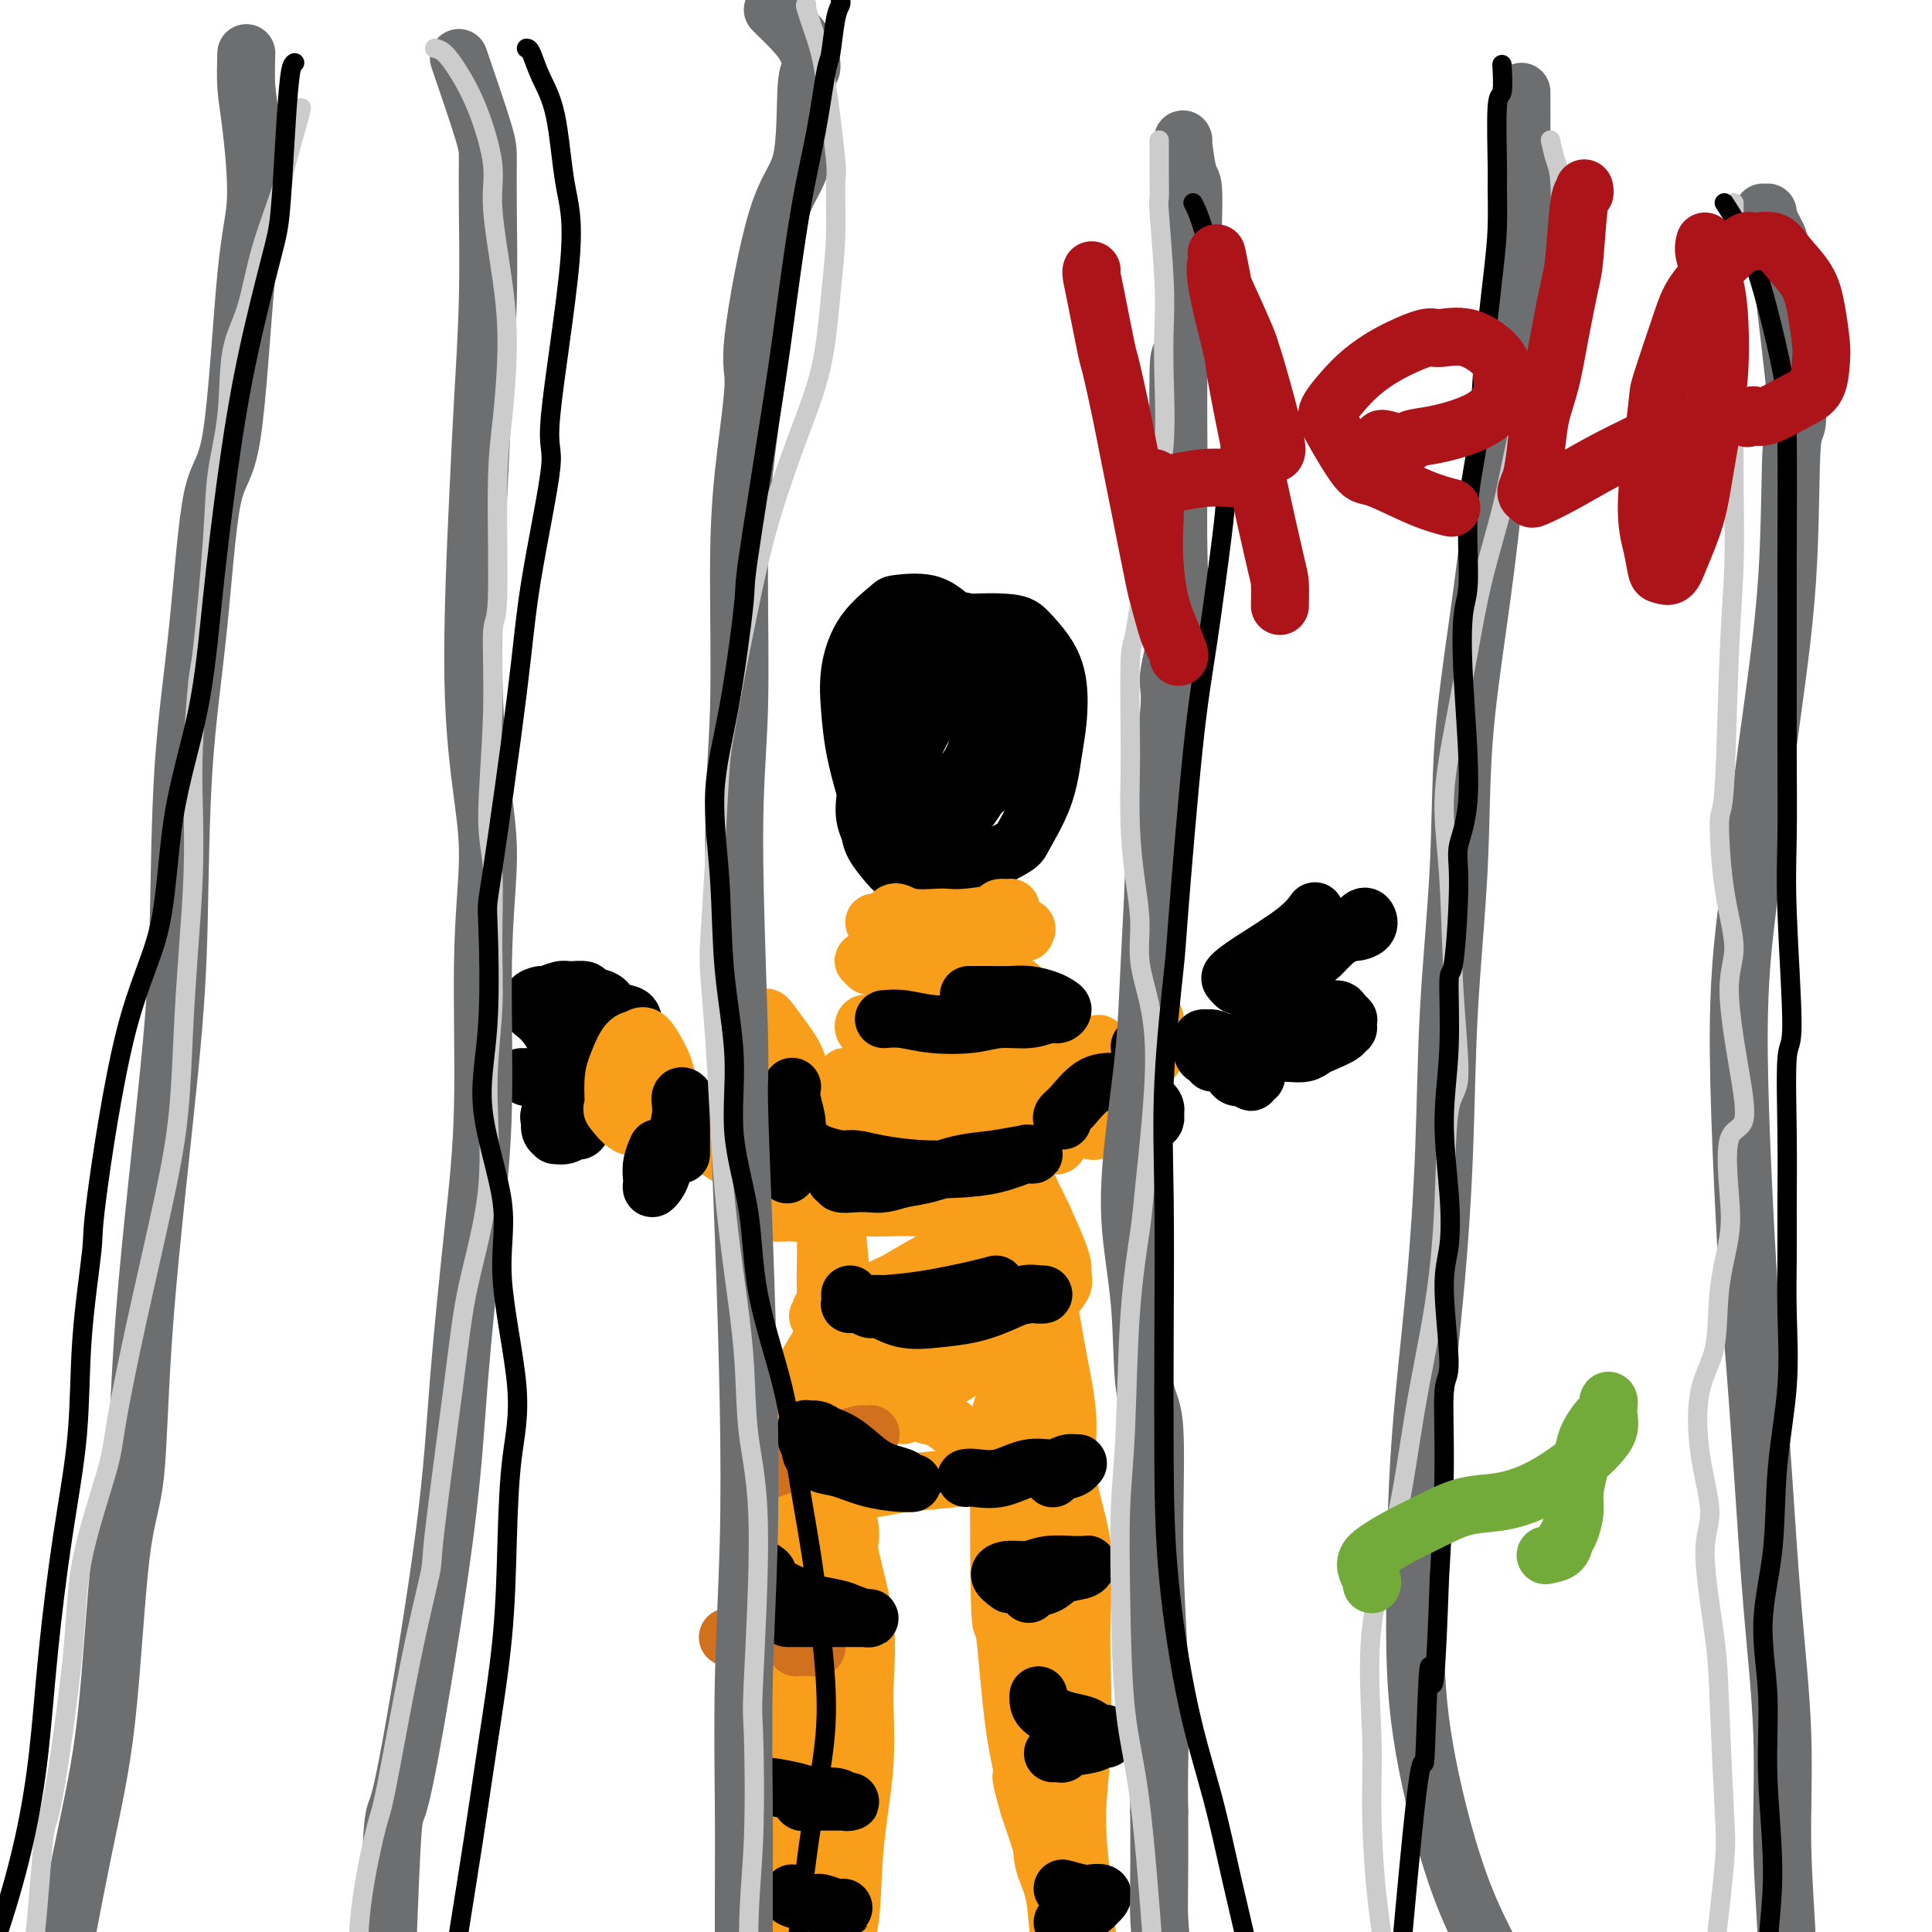 <svg viewBox='0 0 400 400' version='1.1' xmlns='http://www.w3.org/2000/svg' xmlns:xlink='http://www.w3.org/1999/xlink'><g fill='none' stroke='#000000' stroke-width='12' stroke-linecap='round' stroke-linejoin='round'><path d='M204,130c-0.363,0.018 -0.726,0.036 -1,0c-0.274,-0.036 -0.460,-0.126 -1,0c-0.540,0.126 -1.436,0.468 -2,1c-0.564,0.532 -0.798,1.253 -2,2c-1.202,0.747 -3.372,1.519 -5,3c-1.628,1.481 -2.714,3.670 -4,6c-1.286,2.330 -2.772,4.802 -4,7c-1.228,2.198 -2.198,4.124 -3,6c-0.802,1.876 -1.435,3.703 -2,6c-0.565,2.297 -1.063,5.063 -1,7c0.063,1.937 0.687,3.044 1,4c0.313,0.956 0.314,1.760 1,3c0.686,1.240 2.058,2.917 3,4c0.942,1.083 1.454,1.571 3,2c1.546,0.429 4.126,0.800 6,1c1.874,0.200 3.041,0.229 6,-1c2.959,-1.229 7.711,-3.715 10,-5c2.289,-1.285 2.117,-1.367 3,-3c0.883,-1.633 2.821,-4.816 4,-8c1.179,-3.184 1.599,-6.369 2,-9c0.401,-2.631 0.783,-4.709 1,-7c0.217,-2.291 0.268,-4.797 0,-7c-0.268,-2.203 -0.854,-4.104 -2,-6c-1.146,-1.896 -2.850,-3.787 -4,-5c-1.150,-1.213 -1.745,-1.748 -4,-2c-2.255,-0.252 -6.172,-0.222 -8,0c-1.828,0.222 -1.569,0.637 -3,2c-1.431,1.363 -4.552,3.675 -7,6c-2.448,2.325 -4.224,4.662 -6,7'/><path d='M185,144c-3.611,4.772 -4.638,9.201 -5,11c-0.362,1.799 -0.060,0.969 0,2c0.060,1.031 -0.121,3.922 0,6c0.121,2.078 0.544,3.341 1,4c0.456,0.659 0.946,0.714 2,1c1.054,0.286 2.674,0.802 4,1c1.326,0.198 2.360,0.077 4,0c1.640,-0.077 3.887,-0.111 6,-1c2.113,-0.889 4.093,-2.632 6,-4c1.907,-1.368 3.740,-2.361 5,-4c1.260,-1.639 1.948,-3.926 2,-6c0.052,-2.074 -0.531,-3.936 -1,-6c-0.469,-2.064 -0.823,-4.329 -2,-7c-1.177,-2.671 -3.176,-5.749 -5,-8c-1.824,-2.251 -3.471,-3.677 -5,-5c-1.529,-1.323 -2.939,-2.545 -5,-3c-2.061,-0.455 -4.773,-0.144 -6,0c-1.227,0.144 -0.968,0.121 -2,1c-1.032,0.879 -3.356,2.661 -5,5c-1.644,2.339 -2.608,5.236 -3,8c-0.392,2.764 -0.213,5.396 0,8c0.213,2.604 0.460,5.179 1,8c0.540,2.821 1.374,5.887 2,8c0.626,2.113 1.044,3.271 3,5c1.956,1.729 5.449,4.027 7,5c1.551,0.973 1.162,0.620 2,0c0.838,-0.620 2.905,-1.506 5,-3c2.095,-1.494 4.218,-3.594 6,-6c1.782,-2.406 3.223,-5.116 4,-9c0.777,-3.884 0.888,-8.942 1,-14'/><path d='M207,141c0.855,-3.917 0.491,-2.211 0,-3c-0.491,-0.789 -1.111,-4.073 -2,-6c-0.889,-1.927 -2.047,-2.497 -4,-3c-1.953,-0.503 -4.702,-0.940 -6,-1c-1.298,-0.060 -1.146,0.256 -2,1c-0.854,0.744 -2.715,1.915 -4,4c-1.285,2.085 -1.994,5.084 -3,8c-1.006,2.916 -2.307,5.750 -3,9c-0.693,3.250 -0.776,6.915 -1,10c-0.224,3.085 -0.590,5.591 0,8c0.590,2.409 2.135,4.720 3,6c0.865,1.280 1.050,1.529 2,2c0.950,0.471 2.663,1.162 4,1c1.337,-0.162 2.296,-1.179 4,-3c1.704,-1.821 4.151,-4.448 6,-7c1.849,-2.552 3.099,-5.029 4,-8c0.901,-2.971 1.454,-6.436 2,-9c0.546,-2.564 1.084,-4.227 1,-6c-0.084,-1.773 -0.790,-3.657 -1,-5c-0.210,-1.343 0.075,-2.147 -1,-3c-1.075,-0.853 -3.510,-1.756 -5,-2c-1.490,-0.244 -2.035,0.170 -4,1c-1.965,0.830 -5.350,2.075 -7,3c-1.650,0.925 -1.565,1.531 -2,3c-0.435,1.469 -1.391,3.801 -2,6c-0.609,2.199 -0.872,4.266 -1,6c-0.128,1.734 -0.123,3.136 0,5c0.123,1.864 0.363,4.190 1,6c0.637,1.810 1.672,3.103 2,4c0.328,0.897 -0.049,1.399 0,2c0.049,0.601 0.525,1.300 1,2'/><path d='M189,172c0.672,3.234 0.352,1.820 0,1c-0.352,-0.820 -0.736,-1.047 -1,-1c-0.264,0.047 -0.408,0.366 -1,-1c-0.592,-1.366 -1.633,-4.417 -2,-6c-0.367,-1.583 -0.061,-1.698 0,-3c0.061,-1.302 -0.122,-3.791 0,-6c0.122,-2.209 0.548,-4.136 1,-6c0.452,-1.864 0.930,-3.663 2,-5c1.070,-1.337 2.731,-2.211 4,-3c1.269,-0.789 2.145,-1.494 3,-2c0.855,-0.506 1.688,-0.814 3,0c1.312,0.814 3.102,2.748 4,4c0.898,1.252 0.902,1.821 1,3c0.098,1.179 0.290,2.968 0,5c-0.290,2.032 -1.060,4.305 -2,6c-0.940,1.695 -2.048,2.810 -3,4c-0.952,1.190 -1.747,2.455 -3,3c-1.253,0.545 -2.964,0.371 -4,0c-1.036,-0.371 -1.398,-0.940 -2,-2c-0.602,-1.060 -1.443,-2.610 -1,-5c0.443,-2.390 2.170,-5.620 4,-9c1.830,-3.380 3.762,-6.910 5,-9c1.238,-2.090 1.782,-2.740 2,-3c0.218,-0.260 0.109,-0.130 0,0'/><path d='M131,211c-0.120,-0.364 -0.240,-0.728 -1,-1c-0.760,-0.272 -2.161,-0.451 -3,-1c-0.839,-0.549 -1.115,-1.469 -2,-2c-0.885,-0.531 -2.377,-0.674 -3,-1c-0.623,-0.326 -0.375,-0.834 -1,-1c-0.625,-0.166 -2.122,0.010 -3,0c-0.878,-0.010 -1.136,-0.206 -2,0c-0.864,0.206 -2.335,0.814 -3,1c-0.665,0.186 -0.526,-0.050 -1,0c-0.474,0.050 -1.561,0.386 -2,1c-0.439,0.614 -0.230,1.505 0,2c0.230,0.495 0.482,0.593 1,1c0.518,0.407 1.303,1.122 2,2c0.697,0.878 1.305,1.918 2,3c0.695,1.082 1.478,2.205 2,3c0.522,0.795 0.782,1.262 1,2c0.218,0.738 0.395,1.747 1,3c0.605,1.253 1.638,2.752 2,4c0.362,1.248 0.053,2.247 0,3c-0.053,0.753 0.150,1.259 0,2c-0.150,0.741 -0.652,1.716 -1,2c-0.348,0.284 -0.542,-0.122 -1,0c-0.458,0.122 -1.181,0.773 -2,1c-0.819,0.227 -1.735,0.030 -2,0c-0.265,-0.030 0.121,0.107 0,0c-0.121,-0.107 -0.749,-0.459 -1,-1c-0.251,-0.541 -0.126,-1.270 0,-2'/><path d='M114,232c-0.819,-0.871 0.135,-2.048 1,-3c0.865,-0.952 1.642,-1.680 2,-2c0.358,-0.320 0.297,-0.233 1,-1c0.703,-0.767 2.172,-2.388 3,-3c0.828,-0.612 1.017,-0.217 1,0c-0.017,0.217 -0.241,0.254 0,0c0.241,-0.254 0.946,-0.800 1,-1c0.054,-0.200 -0.541,-0.055 -1,0c-0.459,0.055 -0.780,0.018 -1,0c-0.220,-0.018 -0.339,-0.019 -1,0c-0.661,0.019 -1.864,0.058 -3,0c-1.136,-0.058 -2.204,-0.212 -3,0c-0.796,0.212 -1.321,0.789 -2,1c-0.679,0.211 -1.514,0.057 -2,0c-0.486,-0.057 -0.623,-0.015 -1,0c-0.377,0.015 -0.994,0.004 -1,0c-0.006,-0.004 0.600,-0.000 1,0c0.400,0.000 0.595,-0.002 1,0c0.405,0.002 1.019,0.010 2,0c0.981,-0.010 2.330,-0.037 3,0c0.670,0.037 0.663,0.137 1,0c0.337,-0.137 1.020,-0.512 2,-1c0.980,-0.488 2.259,-1.089 3,-2c0.741,-0.911 0.946,-2.132 1,-3c0.054,-0.868 -0.041,-1.384 0,-2c0.041,-0.616 0.218,-1.331 0,-2c-0.218,-0.669 -0.832,-1.293 -1,-2c-0.168,-0.707 0.109,-1.498 0,-2c-0.109,-0.502 -0.602,-0.715 -1,-1c-0.398,-0.285 -0.699,-0.643 -1,-1'/><path d='M119,207c-0.369,-2.238 -0.292,-1.333 0,-1c0.292,0.333 0.798,0.095 1,0c0.202,-0.095 0.101,-0.048 0,0'/><path d='M261,208c0.272,-0.775 0.544,-1.551 1,-2c0.456,-0.449 1.095,-0.573 2,-1c0.905,-0.427 2.075,-1.158 3,-2c0.925,-0.842 1.604,-1.797 3,-3c1.396,-1.203 3.510,-2.655 5,-4c1.490,-1.345 2.358,-2.581 3,-3c0.642,-0.419 1.059,-0.019 2,0c0.941,0.019 2.404,-0.342 3,-1c0.596,-0.658 0.323,-1.611 0,-2c-0.323,-0.389 -0.695,-0.212 -1,0c-0.305,0.212 -0.542,0.461 -1,1c-0.458,0.539 -1.135,1.369 -2,2c-0.865,0.631 -1.916,1.061 -3,2c-1.084,0.939 -2.199,2.385 -3,3c-0.801,0.615 -1.287,0.399 -2,1c-0.713,0.601 -1.653,2.021 -2,3c-0.347,0.979 -0.100,1.519 0,2c0.100,0.481 0.053,0.902 0,1c-0.053,0.098 -0.114,-0.127 0,0c0.114,0.127 0.401,0.608 1,1c0.599,0.392 1.508,0.696 2,1c0.492,0.304 0.565,0.607 1,1c0.435,0.393 1.233,0.875 2,1c0.767,0.125 1.505,-0.107 2,0c0.495,0.107 0.748,0.554 1,1'/><path d='M278,210c1.617,1.476 1.161,1.165 1,1c-0.161,-0.165 -0.025,-0.186 0,0c0.025,0.186 -0.059,0.578 0,1c0.059,0.422 0.262,0.872 0,1c-0.262,0.128 -0.989,-0.067 -1,0c-0.011,0.067 0.695,0.396 0,1c-0.695,0.604 -2.791,1.482 -4,2c-1.209,0.518 -1.531,0.675 -2,1c-0.469,0.325 -1.086,0.818 -2,1c-0.914,0.182 -2.125,0.053 -3,0c-0.875,-0.053 -1.415,-0.029 -2,0c-0.585,0.029 -1.214,0.063 -2,0c-0.786,-0.063 -1.727,-0.224 -2,0c-0.273,0.224 0.123,0.833 0,1c-0.123,0.167 -0.764,-0.109 -1,0c-0.236,0.109 -0.067,0.602 0,1c0.067,0.398 0.032,0.700 0,1c-0.032,0.300 -0.061,0.599 0,1c0.061,0.401 0.210,0.906 0,1c-0.210,0.094 -0.781,-0.223 -1,0c-0.219,0.223 -0.086,0.985 0,1c0.086,0.015 0.124,-0.718 0,-1c-0.124,-0.282 -0.411,-0.114 -1,0c-0.589,0.114 -1.479,0.172 -2,0c-0.521,-0.172 -0.672,-0.575 -1,-1c-0.328,-0.425 -0.832,-0.872 -1,-1c-0.168,-0.128 0.002,0.062 0,0c-0.002,-0.062 -0.176,-0.378 0,-1c0.176,-0.622 0.701,-1.552 1,-2c0.299,-0.448 0.371,-0.414 1,-1c0.629,-0.586 1.814,-1.793 3,-3'/><path d='M259,214c1.117,-1.438 1.408,-1.533 2,-2c0.592,-0.467 1.483,-1.306 2,-2c0.517,-0.694 0.660,-1.244 1,-2c0.340,-0.756 0.879,-1.718 1,-2c0.121,-0.282 -0.174,0.117 0,0c0.174,-0.117 0.818,-0.748 0,-1c-0.818,-0.252 -3.098,-0.123 -4,0c-0.902,0.123 -0.426,0.241 -1,0c-0.574,-0.241 -2.199,-0.841 -3,-1c-0.801,-0.159 -0.777,0.125 -1,0c-0.223,-0.125 -0.693,-0.657 -1,-1c-0.307,-0.343 -0.450,-0.495 0,-1c0.450,-0.505 1.492,-1.362 4,-3c2.508,-1.638 6.483,-4.056 9,-6c2.517,-1.944 3.576,-3.412 4,-4c0.424,-0.588 0.212,-0.294 0,0'/></g>
<g fill='none' stroke='#F99E1B' stroke-width='12' stroke-linecap='round' stroke-linejoin='round'><path d='M185,189c0.224,-0.113 0.447,-0.226 1,0c0.553,0.226 1.434,0.790 3,1c1.566,0.210 3.815,0.067 5,0c1.185,-0.067 1.306,-0.056 2,0c0.694,0.056 1.962,0.158 4,0c2.038,-0.158 4.845,-0.575 6,-1c1.155,-0.425 0.658,-0.858 1,-1c0.342,-0.142 1.522,0.007 2,0c0.478,-0.007 0.252,-0.171 0,0c-0.252,0.171 -0.530,0.677 -1,1c-0.470,0.323 -1.131,0.465 -2,1c-0.869,0.535 -1.946,1.465 -3,2c-1.054,0.535 -2.087,0.675 -3,1c-0.913,0.325 -1.707,0.834 -3,1c-1.293,0.166 -3.084,-0.011 -4,0c-0.916,0.011 -0.956,0.209 -2,0c-1.044,-0.209 -3.094,-0.827 -4,-1c-0.906,-0.173 -0.670,0.097 -1,0c-0.330,-0.097 -1.225,-0.563 -2,-1c-0.775,-0.437 -1.428,-0.847 -2,-1c-0.572,-0.153 -1.063,-0.051 -1,0c0.063,0.051 0.679,0.051 1,0c0.321,-0.051 0.346,-0.155 1,0c0.654,0.155 1.938,0.567 3,1c1.062,0.433 1.901,0.886 3,1c1.099,0.114 2.457,-0.110 4,0c1.543,0.110 3.272,0.555 5,1'/><path d='M198,194c3.329,0.469 3.151,0.141 4,0c0.849,-0.141 2.723,-0.095 4,0c1.277,0.095 1.955,0.237 3,0c1.045,-0.237 2.457,-0.855 3,-1c0.543,-0.145 0.215,0.183 0,0c-0.215,-0.183 -0.319,-0.877 0,-1c0.319,-0.123 1.061,0.324 0,1c-1.061,0.676 -3.924,1.581 -5,2c-1.076,0.419 -0.365,0.353 -1,1c-0.635,0.647 -2.616,2.006 -4,3c-1.384,0.994 -2.171,1.624 -3,2c-0.829,0.376 -1.699,0.498 -3,1c-1.301,0.502 -3.031,1.385 -4,2c-0.969,0.615 -1.175,0.964 -3,0c-1.825,-0.964 -5.269,-3.239 -7,-4c-1.731,-0.761 -1.748,-0.009 -2,0c-0.252,0.009 -0.739,-0.727 -1,-1c-0.261,-0.273 -0.297,-0.084 0,0c0.297,0.084 0.928,0.064 1,0c0.072,-0.064 -0.413,-0.172 0,0c0.413,0.172 1.726,0.625 3,1c1.274,0.375 2.510,0.674 4,1c1.490,0.326 3.236,0.679 4,1c0.764,0.321 0.548,0.609 2,1c1.452,0.391 4.574,0.886 6,1c1.426,0.114 1.156,-0.152 2,0c0.844,0.152 2.804,0.721 4,1c1.196,0.279 1.630,0.267 2,0c0.370,-0.267 0.677,-0.791 1,-1c0.323,-0.209 0.661,-0.105 1,0'/><path d='M209,204c4.535,0.729 0.873,0.050 0,0c-0.873,-0.050 1.043,0.527 1,0c-0.043,-0.527 -2.046,-2.159 -3,-2c-0.954,0.159 -0.860,2.107 -1,3c-0.140,0.893 -0.513,0.730 -1,1c-0.487,0.270 -1.089,0.972 -2,2c-0.911,1.028 -2.130,2.380 -3,3c-0.870,0.620 -1.389,0.507 -2,1c-0.611,0.493 -1.312,1.592 -2,2c-0.688,0.408 -1.363,0.124 -2,0c-0.637,-0.124 -1.235,-0.090 -2,0c-0.765,0.090 -1.696,0.235 -3,0c-1.304,-0.235 -2.980,-0.849 -4,-1c-1.020,-0.151 -1.385,0.159 -2,0c-0.615,-0.159 -1.481,-0.789 -2,-1c-0.519,-0.211 -0.690,-0.002 -1,0c-0.310,0.002 -0.759,-0.203 -1,0c-0.241,0.203 -0.273,0.814 0,1c0.273,0.186 0.851,-0.051 1,0c0.149,0.051 -0.133,0.392 0,1c0.133,0.608 0.680,1.484 2,2c1.320,0.516 3.415,0.672 4,1c0.585,0.328 -0.338,0.829 1,1c1.338,0.171 4.938,0.011 8,0c3.062,-0.011 5.585,0.126 7,0c1.415,-0.126 1.723,-0.516 3,-1c1.277,-0.484 3.522,-1.061 5,-2c1.478,-0.939 2.190,-2.242 3,-3c0.810,-0.758 1.718,-0.973 2,-1c0.282,-0.027 -0.062,0.135 0,0c0.062,-0.135 0.531,-0.568 1,-1'/><path d='M216,210c2.165,-1.016 0.578,0.444 0,1c-0.578,0.556 -0.146,0.208 0,0c0.146,-0.208 0.007,-0.274 -1,1c-1.007,1.274 -2.881,3.889 -4,5c-1.119,1.111 -1.483,0.718 -2,1c-0.517,0.282 -1.186,1.239 -2,2c-0.814,0.761 -1.773,1.324 -4,2c-2.227,0.676 -5.722,1.463 -8,2c-2.278,0.537 -3.338,0.824 -4,1c-0.662,0.176 -0.927,0.239 -2,0c-1.073,-0.239 -2.956,-0.782 -4,-1c-1.044,-0.218 -1.249,-0.111 -2,0c-0.751,0.111 -2.048,0.225 -3,0c-0.952,-0.225 -1.559,-0.788 -2,-1c-0.441,-0.212 -0.715,-0.073 -1,0c-0.285,0.073 -0.580,0.079 -1,0c-0.420,-0.079 -0.967,-0.242 -1,0c-0.033,0.242 0.446,0.889 1,1c0.554,0.111 1.183,-0.313 2,0c0.817,0.313 1.823,1.365 3,2c1.177,0.635 2.526,0.855 4,1c1.474,0.145 3.074,0.215 5,0c1.926,-0.215 4.178,-0.717 7,-1c2.822,-0.283 6.216,-0.349 9,-1c2.784,-0.651 4.960,-1.887 7,-3c2.040,-1.113 3.944,-2.102 6,-3c2.056,-0.898 4.262,-1.705 5,-2c0.738,-0.295 0.006,-0.080 0,0c-0.006,0.080 0.712,0.023 1,0c0.288,-0.023 0.144,-0.011 0,0'/><path d='M225,217c5.284,-1.612 0.992,-0.641 -1,0c-1.992,0.641 -1.686,0.953 -2,1c-0.314,0.047 -1.250,-0.169 -2,0c-0.750,0.169 -1.315,0.724 -2,1c-0.685,0.276 -1.492,0.272 -4,1c-2.508,0.728 -6.717,2.188 -9,3c-2.283,0.812 -2.638,0.978 -3,1c-0.362,0.022 -0.730,-0.099 -2,0c-1.270,0.099 -3.443,0.417 -5,1c-1.557,0.583 -2.497,1.429 -4,2c-1.503,0.571 -3.569,0.866 -5,1c-1.431,0.134 -2.227,0.106 -3,0c-0.773,-0.106 -1.524,-0.291 -2,0c-0.476,0.291 -0.679,1.058 -1,1c-0.321,-0.058 -0.762,-0.940 -1,-1c-0.238,-0.060 -0.274,0.702 0,1c0.274,0.298 0.859,0.132 1,0c0.141,-0.132 -0.162,-0.230 0,0c0.162,0.230 0.787,0.786 2,1c1.213,0.214 3.012,0.085 4,0c0.988,-0.085 1.165,-0.125 2,0c0.835,0.125 2.329,0.417 4,0c1.671,-0.417 3.519,-1.541 5,-2c1.481,-0.459 2.594,-0.252 4,-1c1.406,-0.748 3.107,-2.450 4,-3c0.893,-0.550 0.980,0.052 1,0c0.020,-0.052 -0.028,-0.760 0,-1c0.028,-0.240 0.131,-0.013 0,0c-0.131,0.013 -0.497,-0.189 -1,0c-0.503,0.189 -1.144,0.768 -2,1c-0.856,0.232 -1.928,0.116 -3,0'/><path d='M200,224c-1.624,0.165 -3.185,0.576 -5,1c-1.815,0.424 -3.884,0.860 -5,1c-1.116,0.140 -1.277,-0.018 -4,0c-2.723,0.018 -8.006,0.210 -11,0c-2.994,-0.210 -3.700,-0.823 -5,-1c-1.300,-0.177 -3.196,0.083 -5,0c-1.804,-0.083 -3.518,-0.509 -5,-1c-1.482,-0.491 -2.733,-1.046 -4,-2c-1.267,-0.954 -2.549,-2.309 -3,-3c-0.451,-0.691 -0.072,-0.720 0,-1c0.072,-0.280 -0.165,-0.810 0,-2c0.165,-1.190 0.732,-3.040 1,-4c0.268,-0.960 0.236,-1.032 1,-1c0.764,0.032 2.324,0.166 3,0c0.676,-0.166 0.468,-0.633 1,0c0.532,0.633 1.802,2.366 3,4c1.198,1.634 2.322,3.168 3,5c0.678,1.832 0.910,3.961 1,5c0.090,1.039 0.040,0.989 0,2c-0.040,1.011 -0.068,3.083 0,4c0.068,0.917 0.233,0.677 0,1c-0.233,0.323 -0.865,1.208 -2,2c-1.135,0.792 -2.773,1.491 -4,2c-1.227,0.509 -2.042,0.829 -3,1c-0.958,0.171 -2.060,0.194 -4,0c-1.940,-0.194 -4.719,-0.604 -6,-1c-1.281,-0.396 -1.065,-0.776 -2,-1c-0.935,-0.224 -3.021,-0.291 -4,-1c-0.979,-0.709 -0.851,-2.060 -1,-3c-0.149,-0.940 -0.574,-1.470 -1,-2'/><path d='M139,229c-1.239,-1.494 -0.335,-1.730 0,-2c0.335,-0.270 0.102,-0.575 0,-1c-0.102,-0.425 -0.072,-0.972 0,-1c0.072,-0.028 0.186,0.461 0,1c-0.186,0.539 -0.671,1.128 -1,2c-0.329,0.872 -0.502,2.026 -1,3c-0.498,0.974 -1.320,1.768 -2,2c-0.680,0.232 -1.216,-0.097 -2,0c-0.784,0.097 -1.816,0.621 -3,0c-1.184,-0.621 -2.522,-2.387 -3,-3c-0.478,-0.613 -0.097,-0.072 0,-1c0.097,-0.928 -0.088,-3.325 0,-5c0.088,-1.675 0.451,-2.628 1,-4c0.549,-1.372 1.284,-3.162 2,-4c0.716,-0.838 1.412,-0.724 2,-1c0.588,-0.276 1.067,-0.942 2,0c0.933,0.942 2.319,3.492 3,5c0.681,1.508 0.657,1.975 1,3c0.343,1.025 1.054,2.607 2,4c0.946,1.393 2.127,2.598 3,4c0.873,1.402 1.438,3.002 2,4c0.562,0.998 1.121,1.395 2,2c0.879,0.605 2.080,1.419 3,2c0.920,0.581 1.561,0.929 2,1c0.439,0.071 0.678,-0.135 2,0c1.322,0.135 3.727,0.611 6,1c2.273,0.389 4.413,0.692 7,1c2.587,0.308 5.619,0.621 8,1c2.381,0.379 4.109,0.822 5,1c0.891,0.178 0.946,0.089 1,0'/><path d='M181,244c5.447,0.989 3.566,0.960 3,1c-0.566,0.040 0.184,0.148 2,0c1.816,-0.148 4.698,-0.553 7,-1c2.302,-0.447 4.024,-0.936 6,-2c1.976,-1.064 4.207,-2.701 6,-4c1.793,-1.299 3.150,-2.259 4,-3c0.850,-0.741 1.193,-1.262 2,-2c0.807,-0.738 2.076,-1.691 3,-3c0.924,-1.309 1.501,-2.974 2,-4c0.499,-1.026 0.918,-1.414 1,-2c0.082,-0.586 -0.174,-1.371 0,-2c0.174,-0.629 0.779,-1.103 1,-1c0.221,0.103 0.059,0.781 0,1c-0.059,0.219 -0.016,-0.022 0,0c0.016,0.022 0.004,0.306 0,1c-0.004,0.694 -0.001,1.796 0,3c0.001,1.204 0.000,2.508 0,3c-0.000,0.492 0.000,0.170 0,1c-0.000,0.830 -0.001,2.810 0,4c0.001,1.190 0.004,1.588 0,2c-0.004,0.412 -0.013,0.836 0,1c0.013,0.164 0.050,0.066 0,0c-0.050,-0.066 -0.186,-0.100 0,0c0.186,0.100 0.695,0.334 1,0c0.305,-0.334 0.408,-1.238 1,-2c0.592,-0.762 1.675,-1.384 2,-2c0.325,-0.616 -0.109,-1.227 0,-2c0.109,-0.773 0.760,-1.708 1,-3c0.240,-1.292 0.069,-2.941 0,-4c-0.069,-1.059 -0.034,-1.530 0,-2'/><path d='M223,222c-0.029,-2.099 -0.601,-1.847 -1,-2c-0.399,-0.153 -0.625,-0.710 -1,-1c-0.375,-0.290 -0.897,-0.313 -1,0c-0.103,0.313 0.214,0.962 0,2c-0.214,1.038 -0.960,2.466 -1,3c-0.040,0.534 0.627,0.174 1,1c0.373,0.826 0.454,2.838 1,4c0.546,1.162 1.559,1.475 2,2c0.441,0.525 0.311,1.260 1,2c0.689,0.740 2.199,1.483 3,1c0.801,-0.483 0.894,-2.191 2,-3c1.106,-0.809 3.225,-0.717 4,-1c0.775,-0.283 0.208,-0.941 1,-3c0.792,-2.059 2.944,-5.518 4,-7c1.056,-1.482 1.015,-0.985 1,-2c-0.015,-1.015 -0.003,-3.540 0,-5c0.003,-1.460 -0.002,-1.854 0,-2c0.002,-0.146 0.013,-0.044 0,0c-0.013,0.044 -0.048,0.032 0,0c0.048,-0.032 0.180,-0.082 0,0c-0.180,0.082 -0.672,0.296 -1,1c-0.328,0.704 -0.490,1.899 -1,3c-0.510,1.101 -1.366,2.109 -2,3c-0.634,0.891 -1.044,1.664 -2,3c-0.956,1.336 -2.456,3.234 -3,4c-0.544,0.766 -0.133,0.401 -1,1c-0.867,0.599 -3.014,2.163 -5,3c-1.986,0.837 -3.811,0.946 -4,1c-0.189,0.054 1.257,0.053 -1,0c-2.257,-0.053 -8.216,-0.158 -11,0c-2.784,0.158 -2.392,0.579 -2,1'/><path d='M206,231c-3.551,0.536 -3.429,0.875 -4,1c-0.571,0.125 -1.835,0.034 -3,0c-1.165,-0.034 -2.230,-0.013 -3,0c-0.770,0.013 -1.245,0.018 -3,0c-1.755,-0.018 -4.789,-0.057 -6,0c-1.211,0.057 -0.599,0.212 -2,0c-1.401,-0.212 -4.814,-0.790 -6,-1c-1.186,-0.210 -0.145,-0.054 -1,0c-0.855,0.054 -3.606,0.004 -5,0c-1.394,-0.004 -1.429,0.039 -2,0c-0.571,-0.039 -1.676,-0.159 -2,0c-0.324,0.159 0.135,0.597 0,1c-0.135,0.403 -0.863,0.773 -1,1c-0.137,0.227 0.316,0.313 1,1c0.684,0.687 1.599,1.977 3,3c1.401,1.023 3.289,1.780 5,2c1.711,0.220 3.247,-0.099 4,0c0.753,0.099 0.724,0.614 4,1c3.276,0.386 9.856,0.641 14,0c4.144,-0.641 5.850,-2.180 8,-3c2.150,-0.820 4.744,-0.923 7,-2c2.256,-1.077 4.174,-3.130 5,-4c0.826,-0.870 0.561,-0.557 1,-1c0.439,-0.443 1.582,-1.642 2,-2c0.418,-0.358 0.113,0.125 0,0c-0.113,-0.125 -0.032,-0.859 -1,0c-0.968,0.859 -2.986,3.310 -5,5c-2.014,1.690 -4.024,2.618 -6,4c-1.976,1.382 -3.917,3.218 -5,4c-1.083,0.782 -1.310,0.509 -3,1c-1.690,0.491 -4.845,1.745 -8,3'/><path d='M194,245c-5.618,2.994 -5.664,1.980 -7,2c-1.336,0.020 -3.964,1.073 -8,2c-4.036,0.927 -9.482,1.728 -12,2c-2.518,0.272 -2.107,0.017 -3,0c-0.893,-0.017 -3.088,0.205 -4,0c-0.912,-0.205 -0.540,-0.836 -1,-1c-0.460,-0.164 -1.754,0.138 -2,0c-0.246,-0.138 0.554,-0.716 1,-1c0.446,-0.284 0.537,-0.273 2,0c1.463,0.273 4.297,0.808 7,1c2.703,0.192 5.274,0.041 8,0c2.726,-0.041 5.608,0.027 8,0c2.392,-0.027 4.294,-0.151 7,0c2.706,0.151 6.217,0.575 9,1c2.783,0.425 4.837,0.851 7,1c2.163,0.149 4.434,0.021 6,0c1.566,-0.021 2.428,0.063 3,0c0.572,-0.063 0.853,-0.275 1,0c0.147,0.275 0.158,1.036 0,1c-0.158,-0.036 -0.485,-0.867 -1,-1c-0.515,-0.133 -1.217,0.434 -3,1c-1.783,0.566 -4.646,1.131 -7,2c-2.354,0.869 -4.197,2.042 -6,3c-1.803,0.958 -3.564,1.699 -6,3c-2.436,1.301 -5.548,3.161 -7,4c-1.452,0.839 -1.245,0.658 -2,1c-0.755,0.342 -2.473,1.207 -4,2c-1.527,0.793 -2.865,1.512 -4,2c-1.135,0.488 -2.068,0.744 -3,1'/><path d='M173,271c-6.681,2.939 -2.384,0.786 -1,0c1.384,-0.786 -0.144,-0.207 -1,0c-0.856,0.207 -1.039,0.040 -1,0c0.039,-0.040 0.299,0.045 1,0c0.701,-0.045 1.842,-0.220 3,0c1.158,0.220 2.335,0.834 4,1c1.665,0.166 3.820,-0.116 6,0c2.180,0.116 4.386,0.631 7,1c2.614,0.369 5.636,0.592 8,0c2.364,-0.592 4.069,-2.001 7,-3c2.931,-0.999 7.087,-1.589 9,-2c1.913,-0.411 1.584,-0.643 2,-1c0.416,-0.357 1.578,-0.840 2,-1c0.422,-0.160 0.106,0.003 0,0c-0.106,-0.003 0.000,-0.171 0,0c-0.000,0.171 -0.106,0.680 0,1c0.106,0.320 0.425,0.450 -1,1c-1.425,0.550 -4.593,1.519 -6,2c-1.407,0.481 -1.055,0.473 -2,1c-0.945,0.527 -3.189,1.589 -5,2c-1.811,0.411 -3.188,0.169 -5,0c-1.812,-0.169 -4.057,-0.267 -6,0c-1.943,0.267 -3.584,0.898 -5,1c-1.416,0.102 -2.606,-0.324 -4,0c-1.394,0.324 -2.990,1.397 -4,2c-1.010,0.603 -1.434,0.736 -2,1c-0.566,0.264 -1.276,0.658 -2,1c-0.724,0.342 -1.464,0.630 -2,1c-0.536,0.370 -0.867,0.820 -1,1c-0.133,0.180 -0.066,0.090 0,0'/><path d='M174,280c-1.907,0.885 -1.174,0.099 -1,0c0.174,-0.099 -0.212,0.489 0,1c0.212,0.511 1.022,0.947 1,1c-0.022,0.053 -0.875,-0.275 1,0c1.875,0.275 6.479,1.155 10,1c3.521,-0.155 5.958,-1.344 8,-2c2.042,-0.656 3.689,-0.780 6,-2c2.311,-1.220 5.285,-3.535 8,-5c2.715,-1.465 5.172,-2.079 7,-3c1.828,-0.921 3.026,-2.148 4,-3c0.974,-0.852 1.725,-1.329 2,-2c0.275,-0.671 0.076,-1.535 0,-2c-0.076,-0.465 -0.027,-0.531 0,-1c0.027,-0.469 0.033,-1.339 -1,-4c-1.033,-2.661 -3.104,-7.111 -4,-9c-0.896,-1.889 -0.617,-1.218 -1,-2c-0.383,-0.782 -1.427,-3.019 -2,-5c-0.573,-1.981 -0.675,-3.708 -1,-5c-0.325,-1.292 -0.872,-2.149 -1,-3c-0.128,-0.851 0.165,-1.696 0,-2c-0.165,-0.304 -0.787,-0.066 -1,0c-0.213,0.066 -0.015,-0.041 0,0c0.015,0.041 -0.152,0.229 0,1c0.152,0.771 0.621,2.126 1,4c0.379,1.874 0.666,4.269 1,7c0.334,2.731 0.714,5.798 1,8c0.286,2.202 0.479,3.539 0,5c-0.479,1.461 -1.629,3.047 -2,5c-0.371,1.953 0.037,4.272 0,6c-0.037,1.728 -0.518,2.864 -1,4'/><path d='M209,273c-0.803,3.120 -1.311,3.419 -2,4c-0.689,0.581 -1.559,1.444 -2,2c-0.441,0.556 -0.452,0.803 -2,2c-1.548,1.197 -4.633,3.343 -6,4c-1.367,0.657 -1.015,-0.174 -2,0c-0.985,0.174 -3.308,1.352 -5,2c-1.692,0.648 -2.752,0.765 -4,1c-1.248,0.235 -2.682,0.588 -5,1c-2.318,0.412 -5.520,0.885 -7,1c-1.480,0.115 -1.237,-0.127 -2,0c-0.763,0.127 -2.533,0.623 -4,1c-1.467,0.377 -2.632,0.637 -4,1c-1.368,0.363 -2.939,0.830 -4,1c-1.061,0.170 -1.612,0.042 -2,0c-0.388,-0.042 -0.613,0.000 -1,0c-0.387,-0.000 -0.936,-0.044 -1,0c-0.064,0.044 0.356,0.176 1,0c0.644,-0.176 1.512,-0.660 2,-1c0.488,-0.340 0.597,-0.535 1,-1c0.403,-0.465 1.099,-1.199 2,-2c0.901,-0.801 2.007,-1.670 3,-3c0.993,-1.330 1.874,-3.120 3,-5c1.126,-1.880 2.498,-3.850 3,-6c0.502,-2.150 0.135,-4.479 0,-7c-0.135,-2.521 -0.036,-5.232 0,-8c0.036,-2.768 0.010,-5.591 0,-8c-0.010,-2.409 -0.003,-4.402 0,-6c0.003,-1.598 0.001,-2.799 0,-4'/><path d='M171,242c0.017,-5.685 0.060,-3.396 0,-3c-0.060,0.396 -0.222,-1.099 0,-1c0.222,0.099 0.828,1.793 1,2c0.172,0.207 -0.089,-1.072 0,1c0.089,2.072 0.528,7.494 1,12c0.472,4.506 0.978,8.095 1,11c0.022,2.905 -0.439,5.127 0,8c0.439,2.873 1.778,6.396 2,9c0.222,2.604 -0.673,4.289 -1,7c-0.327,2.711 -0.088,6.447 0,8c0.088,1.553 0.023,0.923 0,2c-0.023,1.077 -0.003,3.862 0,5c0.003,1.138 -0.011,0.630 0,1c0.011,0.370 0.047,1.619 0,2c-0.047,0.381 -0.176,-0.107 0,0c0.176,0.107 0.659,0.811 1,1c0.341,0.189 0.541,-0.135 1,0c0.459,0.135 1.176,0.728 2,1c0.824,0.272 1.753,0.224 3,0c1.247,-0.224 2.811,-0.623 6,-1c3.189,-0.377 8.002,-0.732 10,-1c1.998,-0.268 1.182,-0.450 2,-1c0.818,-0.550 3.269,-1.468 5,-2c1.731,-0.532 2.741,-0.679 4,-1c1.259,-0.321 2.768,-0.817 4,-1c1.232,-0.183 2.186,-0.052 3,0c0.814,0.052 1.486,0.024 2,0c0.514,-0.024 0.869,-0.045 1,0c0.131,0.045 0.037,0.156 0,0c-0.037,-0.156 -0.019,-0.578 0,-1'/><path d='M219,300c3.219,-0.931 0.767,-0.257 0,0c-0.767,0.257 0.152,0.097 0,-1c-0.152,-1.097 -1.374,-3.131 -2,-4c-0.626,-0.869 -0.654,-0.574 -2,-6c-1.346,-5.426 -4.008,-16.574 -5,-23c-0.992,-6.426 -0.315,-8.129 0,-9c0.315,-0.871 0.267,-0.910 0,-2c-0.267,-1.090 -0.752,-3.231 -1,-4c-0.248,-0.769 -0.259,-0.167 0,0c0.259,0.167 0.787,-0.103 1,0c0.213,0.103 0.110,0.577 0,1c-0.110,0.423 -0.226,0.793 0,2c0.226,1.207 0.793,3.251 1,5c0.207,1.749 0.052,3.202 0,5c-0.052,1.798 -0.003,3.940 0,7c0.003,3.060 -0.042,7.039 0,9c0.042,1.961 0.170,1.904 0,3c-0.170,1.096 -0.638,3.345 -1,5c-0.362,1.655 -0.618,2.717 -1,4c-0.382,1.283 -0.891,2.788 -1,4c-0.109,1.212 0.182,2.132 0,3c-0.182,0.868 -0.838,1.686 -1,2c-0.162,0.314 0.170,0.125 0,0c-0.170,-0.125 -0.843,-0.188 -1,0c-0.157,0.188 0.201,0.625 -1,0c-1.201,-0.625 -3.961,-2.312 -5,-3c-1.039,-0.688 -0.357,-0.378 -1,-1c-0.643,-0.622 -2.612,-2.178 -4,-3c-1.388,-0.822 -2.194,-0.911 -3,-1'/><path d='M192,293c-3.296,-1.161 -4.535,-0.062 -5,0c-0.465,0.062 -0.155,-0.912 -1,-1c-0.845,-0.088 -2.845,0.710 -4,1c-1.155,0.290 -1.465,0.070 -3,0c-1.535,-0.070 -4.294,0.009 -6,0c-1.706,-0.009 -2.359,-0.104 -3,0c-0.641,0.104 -1.271,0.409 -2,1c-0.729,0.591 -1.558,1.467 -2,2c-0.442,0.533 -0.497,0.723 -1,1c-0.503,0.277 -1.454,0.641 -2,1c-0.546,0.359 -0.686,0.714 -1,1c-0.314,0.286 -0.802,0.503 -1,1c-0.198,0.497 -0.106,1.273 0,2c0.106,0.727 0.225,1.404 0,4c-0.225,2.596 -0.795,7.110 -1,9c-0.205,1.890 -0.045,1.154 0,3c0.045,1.846 -0.026,6.273 0,10c0.026,3.727 0.150,6.755 0,10c-0.150,3.245 -0.575,6.708 -1,10c-0.425,3.292 -0.851,6.412 -1,10c-0.149,3.588 -0.022,7.642 0,11c0.022,3.358 -0.061,6.019 0,9c0.061,2.981 0.265,6.284 0,9c-0.265,2.716 -1.000,4.847 -1,7c0.000,2.153 0.736,4.329 1,6c0.264,1.671 0.057,2.837 0,4c-0.057,1.163 0.036,2.322 0,3c-0.036,0.678 -0.202,0.875 0,1c0.202,0.125 0.772,0.179 1,0c0.228,-0.179 0.114,-0.589 0,-1'/><path d='M159,407c-0.369,15.730 -0.290,1.556 0,-6c0.290,-7.556 0.793,-8.496 2,-12c1.207,-3.504 3.119,-9.574 4,-15c0.881,-5.426 0.731,-10.207 2,-16c1.269,-5.793 3.955,-12.596 5,-21c1.045,-8.404 0.448,-18.409 0,-24c-0.448,-5.591 -0.746,-6.770 -1,-8c-0.254,-1.230 -0.464,-2.512 -1,-4c-0.536,-1.488 -1.399,-3.183 -2,-4c-0.601,-0.817 -0.941,-0.758 -1,-1c-0.059,-0.242 0.164,-0.786 0,-1c-0.164,-0.214 -0.716,-0.098 -1,0c-0.284,0.098 -0.302,0.180 0,1c0.302,0.820 0.924,2.380 1,5c0.076,2.620 -0.393,6.300 0,11c0.393,4.700 1.649,10.421 2,15c0.351,4.579 -0.204,8.017 0,12c0.204,3.983 1.165,8.510 1,15c-0.165,6.490 -1.456,14.941 -2,19c-0.544,4.059 -0.341,3.724 0,6c0.341,2.276 0.820,7.161 1,11c0.180,3.839 0.062,6.632 0,9c-0.062,2.368 -0.068,4.312 0,6c0.068,1.688 0.211,3.121 0,4c-0.211,0.879 -0.774,1.204 -1,1c-0.226,-0.204 -0.113,-0.939 0,-1c0.113,-0.061 0.226,0.551 0,0c-0.226,-0.551 -0.792,-2.264 -1,-5c-0.208,-2.736 -0.060,-6.496 0,-11c0.060,-4.504 0.030,-9.752 0,-15'/><path d='M167,378c-0.176,-6.859 0.384,-8.505 1,-13c0.616,-4.495 1.289,-11.839 2,-17c0.711,-5.161 1.458,-8.140 2,-15c0.542,-6.860 0.877,-17.601 1,-23c0.123,-5.399 0.035,-5.455 0,-6c-0.035,-0.545 -0.015,-1.578 0,-2c0.015,-0.422 0.025,-0.232 0,0c-0.025,0.232 -0.086,0.507 0,1c0.086,0.493 0.320,1.206 1,4c0.680,2.794 1.806,7.670 2,10c0.194,2.330 -0.544,2.114 0,5c0.544,2.886 2.368,8.873 3,14c0.632,5.127 0.071,9.393 0,14c-0.071,4.607 0.349,9.553 0,15c-0.349,5.447 -1.466,11.393 -2,17c-0.534,5.607 -0.484,10.876 -1,15c-0.516,4.124 -1.599,7.105 -2,10c-0.401,2.895 -0.121,5.704 0,8c0.121,2.296 0.084,4.079 0,5c-0.084,0.921 -0.215,0.979 0,1c0.215,0.021 0.776,0.006 1,0c0.224,-0.006 0.112,-0.003 0,0'/><path d='M220,300c0.053,1.670 0.106,3.341 0,6c-0.106,2.659 -0.372,6.307 -1,10c-0.628,3.693 -1.618,7.432 -2,11c-0.382,3.568 -0.154,6.966 0,11c0.154,4.034 0.236,8.703 0,12c-0.236,3.297 -0.788,5.223 -1,8c-0.212,2.777 -0.082,6.407 0,10c0.082,3.593 0.116,7.149 0,10c-0.116,2.851 -0.381,4.997 0,7c0.381,2.003 1.409,3.864 2,6c0.591,2.136 0.747,4.547 1,7c0.253,2.453 0.604,4.950 1,6c0.396,1.050 0.838,0.655 1,1c0.162,0.345 0.043,1.430 0,2c-0.043,0.570 -0.011,0.625 0,1c0.011,0.375 -0.001,1.071 0,1c0.001,-0.071 0.014,-0.908 0,-1c-0.014,-0.092 -0.057,0.562 0,0c0.057,-0.562 0.212,-2.338 0,-5c-0.212,-2.662 -0.793,-6.210 -1,-11c-0.207,-4.790 -0.041,-10.824 0,-16c0.041,-5.176 -0.044,-9.495 0,-15c0.044,-5.505 0.218,-12.197 0,-18c-0.218,-5.803 -0.828,-10.716 -1,-16c-0.172,-5.284 0.094,-10.938 0,-16c-0.094,-5.062 -0.547,-9.531 -1,-14'/><path d='M218,297c-1.083,-21.196 -2.291,-19.185 -3,-19c-0.709,0.185 -0.920,-1.454 -1,-5c-0.080,-3.546 -0.029,-8.999 0,-11c0.029,-2.001 0.038,-0.551 0,0c-0.038,0.551 -0.121,0.205 0,0c0.121,-0.205 0.446,-0.267 1,1c0.554,1.267 1.337,3.863 2,7c0.663,3.137 1.207,6.815 2,11c0.793,4.185 1.834,8.878 2,13c0.166,4.122 -0.543,7.675 0,12c0.543,4.325 2.337,9.423 3,14c0.663,4.577 0.195,8.631 0,13c-0.195,4.369 -0.116,9.051 0,14c0.116,4.949 0.268,10.164 0,15c-0.268,4.836 -0.955,9.294 -1,14c-0.045,4.706 0.552,9.662 1,14c0.448,4.338 0.746,8.059 1,11c0.254,2.941 0.464,5.103 1,8c0.536,2.897 1.399,6.529 2,9c0.601,2.471 0.941,3.782 1,5c0.059,1.218 -0.164,2.344 0,3c0.164,0.656 0.714,0.843 1,1c0.286,0.157 0.306,0.284 0,0c-0.306,-0.284 -0.940,-0.978 -1,-1c-0.060,-0.022 0.453,0.628 0,0c-0.453,-0.628 -1.873,-2.533 -3,-5c-1.127,-2.467 -1.962,-5.496 -3,-9c-1.038,-3.504 -2.279,-7.482 -3,-11c-0.721,-3.518 -0.920,-6.577 -2,-11c-1.080,-4.423 -3.040,-10.212 -5,-16'/><path d='M213,374c-2.609,-9.053 -1.131,-5.684 -1,-6c0.131,-0.316 -1.085,-4.316 -2,-11c-0.915,-6.684 -1.528,-16.052 -2,-19c-0.472,-2.948 -0.804,0.525 -1,-7c-0.196,-7.525 -0.256,-26.047 0,-34c0.256,-7.953 0.828,-5.337 1,-5c0.172,0.337 -0.055,-1.605 0,-5c0.055,-3.395 0.393,-8.242 1,-12c0.607,-3.758 1.483,-6.428 2,-8c0.517,-1.572 0.675,-2.047 1,-3c0.325,-0.953 0.818,-2.385 1,-3c0.182,-0.615 0.052,-0.415 0,0c-0.052,0.415 -0.028,1.044 0,1c0.028,-0.044 0.059,-0.762 0,0c-0.059,0.762 -0.208,3.003 0,5c0.208,1.997 0.774,3.750 1,8c0.226,4.250 0.112,10.997 0,14c-0.112,3.003 -0.223,2.262 0,6c0.223,3.738 0.781,11.956 1,17c0.219,5.044 0.100,6.916 0,10c-0.100,3.084 -0.183,7.381 0,10c0.183,2.619 0.630,3.559 1,6c0.370,2.441 0.662,6.383 1,10c0.338,3.617 0.720,6.909 1,10c0.280,3.091 0.457,5.982 1,9c0.543,3.018 1.452,6.162 2,9c0.548,2.838 0.734,5.369 1,8c0.266,2.631 0.610,5.362 1,7c0.390,1.638 0.826,2.182 1,3c0.174,0.818 0.087,1.909 0,3'/><path d='M224,397c1.618,10.430 1.162,4.004 1,3c-0.162,-1.004 -0.029,3.415 0,6c0.029,2.585 -0.045,3.335 0,4c0.045,0.665 0.208,1.243 0,3c-0.208,1.757 -0.788,4.692 -1,6c-0.212,1.308 -0.057,0.990 0,1c0.057,0.010 0.015,0.349 0,1c-0.015,0.651 -0.004,1.615 0,2c0.004,0.385 0.002,0.193 0,0'/></g>
<g fill='none' stroke='#D2711D' stroke-width='12' stroke-linecap='round' stroke-linejoin='round'><path d='M159,304c0.561,-0.048 1.122,-0.096 1,0c-0.122,0.096 -0.926,0.337 0,0c0.926,-0.337 3.582,-1.253 6,-2c2.418,-0.747 4.599,-1.324 6,-2c1.401,-0.676 2.023,-1.450 3,-2c0.977,-0.550 2.308,-0.876 3,-1c0.692,-0.124 0.744,-0.044 1,0c0.256,0.044 0.714,0.054 1,0c0.286,-0.054 0.399,-0.172 0,0c-0.399,0.172 -1.311,0.635 -2,1c-0.689,0.365 -1.153,0.632 -2,1c-0.847,0.368 -2.075,0.835 -3,1c-0.925,0.165 -1.547,0.026 -2,0c-0.453,-0.026 -0.737,0.059 -1,0c-0.263,-0.059 -0.503,-0.263 0,0c0.503,0.263 1.751,0.994 3,1c1.249,0.006 2.500,-0.713 3,-1c0.500,-0.287 0.250,-0.144 0,0'/><path d='M151,339c-0.274,-0.029 -0.548,-0.058 0,0c0.548,0.058 1.919,0.202 3,0c1.081,-0.202 1.873,-0.749 3,-1c1.127,-0.251 2.589,-0.207 4,0c1.411,0.207 2.771,0.577 4,1c1.229,0.423 2.327,0.898 3,1c0.673,0.102 0.922,-0.169 1,0c0.078,0.169 -0.016,0.777 0,1c0.016,0.223 0.140,0.059 0,0c-0.140,-0.059 -0.545,-0.015 -1,0c-0.455,0.015 -0.960,0.001 -1,0c-0.040,-0.001 0.385,0.010 0,0c-0.385,-0.010 -1.581,-0.041 -2,0c-0.419,0.041 -0.061,0.155 0,0c0.061,-0.155 -0.176,-0.580 0,-1c0.176,-0.420 0.765,-0.834 1,-1c0.235,-0.166 0.118,-0.083 0,0'/></g>
<g fill='none' stroke='#000000' stroke-width='12' stroke-linecap='round' stroke-linejoin='round'><path d='M167,298c0.051,-0.851 0.101,-1.702 0,-2c-0.101,-0.298 -0.355,-0.042 0,0c0.355,0.042 1.319,-0.129 2,0c0.681,0.129 1.079,0.559 2,1c0.921,0.441 2.365,0.892 4,2c1.635,1.108 3.462,2.871 5,4c1.538,1.129 2.787,1.623 4,2c1.213,0.377 2.389,0.637 3,1c0.611,0.363 0.658,0.827 1,1c0.342,0.173 0.980,0.053 1,0c0.020,-0.053 -0.578,-0.041 -1,0c-0.422,0.041 -0.667,0.109 -2,0c-1.333,-0.109 -3.755,-0.396 -6,-1c-2.245,-0.604 -4.314,-1.525 -6,-2c-1.686,-0.475 -2.988,-0.506 -4,-1c-1.012,-0.494 -1.735,-1.453 -2,-2c-0.265,-0.547 -0.071,-0.683 0,-1c0.071,-0.317 0.019,-0.816 0,-1c-0.019,-0.184 -0.005,-0.053 0,0c0.005,0.053 0.003,0.026 0,0'/><path d='M158,325c0.485,0.281 0.970,0.562 1,1c0.030,0.438 -0.393,1.034 1,2c1.393,0.966 4.604,2.301 6,3c1.396,0.699 0.978,0.762 2,1c1.022,0.238 3.485,0.652 5,1c1.515,0.348 2.082,0.629 3,1c0.918,0.371 2.187,0.831 3,1c0.813,0.169 1.169,0.045 1,0c-0.169,-0.045 -0.864,-0.012 -1,0c-0.136,0.012 0.287,0.003 -1,0c-1.287,-0.003 -4.282,-0.001 -6,0c-1.718,0.001 -2.157,0.000 -3,0c-0.843,-0.000 -2.090,-0.000 -3,0c-0.910,0.000 -1.483,0.000 -2,0c-0.517,-0.000 -0.978,-0.000 -1,0c-0.022,0.000 0.396,0.000 1,0c0.604,-0.000 1.393,-0.000 3,0c1.607,0.000 4.030,0.000 5,0c0.970,-0.000 0.485,-0.000 0,0'/><path d='M159,370c-0.051,-0.081 -0.102,-0.161 1,0c1.102,0.161 3.357,0.565 5,1c1.643,0.435 2.676,0.901 4,1c1.324,0.099 2.941,-0.170 4,0c1.059,0.170 1.559,0.778 2,1c0.441,0.222 0.821,0.060 1,0c0.179,-0.060 0.157,-0.016 0,0c-0.157,0.016 -0.447,0.004 -1,0c-0.553,-0.004 -1.367,-0.000 -2,0c-0.633,0.000 -1.084,-0.004 -2,0c-0.916,0.004 -2.298,0.015 -3,0c-0.702,-0.015 -0.724,-0.056 -1,0c-0.276,0.056 -0.805,0.207 -1,0c-0.195,-0.207 -0.056,-0.774 0,-1c0.056,-0.226 0.028,-0.113 0,0'/><path d='M164,392c-0.415,0.301 -0.831,0.603 0,1c0.831,0.397 2.907,0.891 4,1c1.093,0.109 1.203,-0.167 2,0c0.797,0.167 2.280,0.777 3,1c0.720,0.223 0.676,0.060 1,0c0.324,-0.060 1.015,-0.016 1,0c-0.015,0.016 -0.735,0.004 -1,0c-0.265,-0.004 -0.076,-0.001 0,0c0.076,0.001 0.038,0.001 0,0'/><path d='M200,306c0.426,-0.063 0.852,-0.126 2,0c1.148,0.126 3.019,0.440 5,0c1.981,-0.440 4.072,-1.635 6,-2c1.928,-0.365 3.692,0.102 5,0c1.308,-0.102 2.158,-0.771 3,-1c0.842,-0.229 1.676,-0.019 2,0c0.324,0.019 0.139,-0.153 0,0c-0.139,0.153 -0.234,0.629 -1,1c-0.766,0.371 -2.205,0.635 -3,1c-0.795,0.365 -0.945,0.830 -1,1c-0.055,0.170 -0.015,0.046 0,0c0.015,-0.046 0.004,-0.013 0,0c-0.004,0.013 -0.002,0.007 0,0'/><path d='M209,328c-0.972,-0.724 -1.945,-1.448 -2,-2c-0.055,-0.552 0.806,-0.933 2,-1c1.194,-0.067 2.720,0.178 4,0c1.280,-0.178 2.315,-0.781 4,-1c1.685,-0.219 4.020,-0.056 5,0c0.980,0.056 0.604,0.003 1,0c0.396,-0.003 1.566,0.045 2,0c0.434,-0.045 0.134,-0.181 0,0c-0.134,0.181 -0.103,0.679 -1,1c-0.897,0.321 -2.724,0.464 -4,1c-1.276,0.536 -2.002,1.463 -3,2c-0.998,0.537 -2.269,0.683 -3,1c-0.731,0.317 -0.923,0.805 -1,1c-0.077,0.195 -0.038,0.098 0,0'/><path d='M215,351c-0.021,0.250 -0.042,0.501 0,1c0.042,0.499 0.147,1.248 1,2c0.853,0.752 2.453,1.507 4,2c1.547,0.493 3.042,0.725 4,1c0.958,0.275 1.378,0.595 2,1c0.622,0.405 1.446,0.896 2,1c0.554,0.104 0.838,-0.180 1,0c0.162,0.180 0.202,0.822 0,1c-0.202,0.178 -0.645,-0.110 -1,0c-0.355,0.110 -0.621,0.618 -2,1c-1.379,0.382 -3.872,0.638 -5,1c-1.128,0.362 -0.890,0.829 -1,1c-0.110,0.171 -0.568,0.046 -1,0c-0.432,-0.046 -0.838,-0.013 -1,0c-0.162,0.013 -0.081,0.007 0,0'/><path d='M220,391c1.523,0.417 3.045,0.833 4,1c0.955,0.167 1.342,0.084 2,0c0.658,-0.084 1.588,-0.169 2,0c0.412,0.169 0.308,0.591 0,1c-0.308,0.409 -0.819,0.803 -1,1c-0.181,0.197 -0.032,0.196 -1,1c-0.968,0.804 -3.054,2.411 -4,3c-0.946,0.589 -0.751,0.158 -1,0c-0.249,-0.158 -0.943,-0.042 -1,0c-0.057,0.042 0.523,0.011 1,0c0.477,-0.011 0.851,-0.003 1,0c0.149,0.003 0.075,0.002 0,0'/><path d='M176,268c0.115,0.180 0.230,0.360 1,1c0.770,0.640 2.196,1.738 3,2c0.804,0.262 0.986,-0.314 2,0c1.014,0.314 2.858,1.516 5,2c2.142,0.484 4.580,0.249 7,0c2.420,-0.249 4.821,-0.512 7,-1c2.179,-0.488 4.135,-1.203 6,-2c1.865,-0.797 3.639,-1.677 5,-2c1.361,-0.323 2.310,-0.087 3,0c0.690,0.087 1.120,0.027 1,0c-0.120,-0.027 -0.792,-0.021 -1,0c-0.208,0.021 0.048,0.057 0,0c-0.048,-0.057 -0.399,-0.208 -2,0c-1.601,0.208 -4.453,0.774 -7,1c-2.547,0.226 -4.790,0.113 -6,0c-1.210,-0.113 -1.388,-0.226 -4,0c-2.612,0.226 -7.657,0.793 -10,1c-2.343,0.207 -1.982,0.056 -3,0c-1.018,-0.056 -3.414,-0.017 -5,0c-1.586,0.017 -2.360,0.012 -2,0c0.360,-0.012 1.855,-0.031 3,0c1.145,0.031 1.939,0.113 4,0c2.061,-0.113 5.387,-0.422 9,-1c3.613,-0.578 7.511,-1.425 10,-2c2.489,-0.575 3.568,-0.879 4,-1c0.432,-0.121 0.216,-0.061 0,0'/><path d='M168,238c0.456,0.303 0.913,0.607 2,1c1.087,0.393 2.805,0.876 4,1c1.195,0.124 1.868,-0.112 3,0c1.132,0.112 2.724,0.573 5,1c2.276,0.427 5.236,0.822 8,1c2.764,0.178 5.334,0.139 8,0c2.666,-0.139 5.429,-0.378 8,-1c2.571,-0.622 4.948,-1.628 6,-2c1.052,-0.372 0.777,-0.112 1,0c0.223,0.112 0.945,0.075 1,0c0.055,-0.075 -0.557,-0.189 -2,0c-1.443,0.189 -3.716,0.681 -6,1c-2.284,0.319 -4.579,0.464 -7,1c-2.421,0.536 -4.969,1.464 -7,2c-2.031,0.536 -3.547,0.681 -5,1c-1.453,0.319 -2.843,0.814 -4,1c-1.157,0.186 -2.079,0.064 -3,0c-0.921,-0.064 -1.839,-0.069 -3,0c-1.161,0.069 -2.565,0.212 -3,0c-0.435,-0.212 0.097,-0.779 0,-1c-0.097,-0.221 -0.824,-0.098 -1,0c-0.176,0.098 0.199,0.170 1,0c0.801,-0.170 2.029,-0.582 4,-1c1.971,-0.418 4.684,-0.843 7,-1c2.316,-0.157 4.233,-0.045 5,0c0.767,0.045 0.383,0.022 0,0'/><path d='M183,211c1.216,-0.105 2.432,-0.209 4,0c1.568,0.209 3.487,0.732 6,1c2.513,0.268 5.618,0.283 8,0c2.382,-0.283 4.040,-0.863 6,-1c1.960,-0.137 4.221,0.171 6,0c1.779,-0.171 3.075,-0.819 4,-1c0.925,-0.181 1.480,0.105 2,0c0.520,-0.105 1.007,-0.603 1,-1c-0.007,-0.397 -0.507,-0.695 -1,-1c-0.493,-0.305 -0.980,-0.618 -2,-1c-1.020,-0.382 -2.572,-0.834 -4,-1c-1.428,-0.166 -2.733,-0.044 -4,0c-1.267,0.044 -2.495,0.012 -4,0c-1.505,-0.012 -3.287,-0.003 -4,0c-0.713,0.003 -0.356,0.002 0,0'/><path d='M164,225c-0.135,0.813 -0.271,1.626 0,3c0.271,1.374 0.948,3.310 1,5c0.052,1.690 -0.522,3.133 -1,4c-0.478,0.867 -0.859,1.156 -1,2c-0.141,0.844 -0.042,2.243 0,3c0.042,0.757 0.026,0.873 0,1c-0.026,0.127 -0.064,0.267 0,0c0.064,-0.267 0.228,-0.939 0,-1c-0.228,-0.061 -0.850,0.490 -1,0c-0.150,-0.490 0.170,-2.022 0,-3c-0.170,-0.978 -0.830,-1.401 -1,-2c-0.170,-0.599 0.151,-1.374 0,-2c-0.151,-0.626 -0.772,-1.103 -1,-1c-0.228,0.103 -0.061,0.784 0,1c0.061,0.216 0.016,-0.035 0,0c-0.016,0.035 -0.004,0.356 0,1c0.004,0.644 0.001,1.613 0,2c-0.001,0.387 -0.001,0.194 0,0'/><path d='M141,239c0.003,-2.353 0.005,-4.706 0,-6c-0.005,-1.294 -0.019,-1.531 0,-2c0.019,-0.469 0.070,-1.172 0,-2c-0.070,-0.828 -0.260,-1.782 0,-2c0.260,-0.218 0.970,0.301 1,1c0.030,0.699 -0.622,1.577 -1,3c-0.378,1.423 -0.483,3.391 -1,5c-0.517,1.609 -1.445,2.859 -2,4c-0.555,1.141 -0.737,2.175 -1,3c-0.263,0.825 -0.607,1.442 -1,2c-0.393,0.558 -0.834,1.056 -1,1c-0.166,-0.056 -0.058,-0.667 0,-1c0.058,-0.333 0.067,-0.388 0,-1c-0.067,-0.612 -0.210,-1.780 0,-3c0.210,-1.220 0.774,-2.491 1,-3c0.226,-0.509 0.113,-0.254 0,0'/><path d='M220,232c-0.135,-0.308 -0.270,-0.616 0,-1c0.270,-0.384 0.946,-0.843 2,-2c1.054,-1.157 2.486,-3.012 4,-4c1.514,-0.988 3.110,-1.110 5,-1c1.890,0.110 4.075,0.451 5,1c0.925,0.549 0.589,1.307 1,2c0.411,0.693 1.567,1.323 2,2c0.433,0.677 0.142,1.403 0,2c-0.142,0.597 -0.134,1.065 0,1c0.134,-0.065 0.393,-0.663 0,-1c-0.393,-0.337 -1.440,-0.413 -2,-1c-0.560,-0.587 -0.633,-1.685 -1,-3c-0.367,-1.315 -1.026,-2.847 -1,-4c0.026,-1.153 0.738,-1.926 1,-3c0.262,-1.074 0.075,-2.450 0,-3c-0.075,-0.550 -0.037,-0.275 0,0'/><path d='M251,220c-0.308,-0.362 -0.615,-0.724 -1,-1c-0.385,-0.276 -0.847,-0.467 -1,-1c-0.153,-0.533 0.003,-1.409 0,-2c-0.003,-0.591 -0.165,-0.897 0,-1c0.165,-0.103 0.656,-0.003 1,0c0.344,0.003 0.540,-0.090 1,0c0.460,0.090 1.185,0.364 2,1c0.815,0.636 1.721,1.635 2,2c0.279,0.365 -0.069,0.098 0,0c0.069,-0.098 0.555,-0.026 1,0c0.445,0.026 0.851,0.007 1,0c0.149,-0.007 0.043,-0.002 0,0c-0.043,0.002 -0.021,0.001 0,0'/></g>
<g fill='none' stroke='#6D6E70' stroke-width='12' stroke-linecap='round' stroke-linejoin='round'><path d='M245,29c-0.083,-0.221 -0.166,-0.442 0,1c0.166,1.442 0.580,4.549 1,6c0.420,1.451 0.846,1.248 1,3c0.154,1.752 0.035,5.459 0,7c-0.035,1.541 0.015,0.914 0,3c-0.015,2.086 -0.095,6.884 0,10c0.095,3.116 0.365,4.550 0,7c-0.365,2.450 -1.366,5.917 -2,7c-0.634,1.083 -0.900,-0.218 -1,4c-0.100,4.218 -0.035,13.957 0,18c0.035,4.043 0.041,2.392 0,5c-0.041,2.608 -0.128,9.475 0,15c0.128,5.525 0.470,9.707 0,14c-0.470,4.293 -1.751,8.698 -2,11c-0.249,2.302 0.534,2.501 0,8c-0.534,5.499 -2.384,16.296 -3,21c-0.616,4.704 0.001,3.313 0,8c-0.001,4.687 -0.620,15.450 -1,23c-0.380,7.550 -0.521,11.886 -1,17c-0.479,5.114 -1.298,11.005 -2,17c-0.702,5.995 -1.289,12.093 -1,18c0.289,5.907 1.454,11.622 2,18c0.546,6.378 0.472,13.418 1,17c0.528,3.582 1.658,3.706 2,9c0.342,5.294 -0.104,15.759 0,25c0.104,9.241 0.759,17.257 1,25c0.241,7.743 0.069,15.212 0,20c-0.069,4.788 -0.034,6.894 0,9'/><path d='M240,375c0.098,16.601 -0.156,18.603 0,22c0.156,3.397 0.722,8.189 1,12c0.278,3.811 0.267,6.641 0,9c-0.267,2.359 -0.791,4.245 -1,5c-0.209,0.755 -0.105,0.377 0,0'/><path d='M315,19c-0.003,1.012 -0.007,2.023 0,3c0.007,0.977 0.024,1.919 0,4c-0.024,2.081 -0.089,5.300 0,9c0.089,3.700 0.331,7.880 0,13c-0.331,5.120 -1.234,11.178 -2,17c-0.766,5.822 -1.394,11.406 -2,18c-0.606,6.594 -1.188,14.199 -2,22c-0.812,7.801 -1.852,15.800 -3,24c-1.148,8.200 -2.403,16.602 -3,25c-0.597,8.398 -0.534,16.792 -1,26c-0.466,9.208 -1.459,19.232 -2,29c-0.541,9.768 -0.628,19.281 -1,29c-0.372,9.719 -1.028,19.642 -2,30c-0.972,10.358 -2.261,21.149 -3,32c-0.739,10.851 -0.927,21.760 -1,31c-0.073,9.240 -0.031,16.811 1,25c1.031,8.189 3.050,16.997 5,24c1.950,7.003 3.829,12.203 6,17c2.171,4.797 4.633,9.193 6,12c1.367,2.807 1.637,4.025 2,5c0.363,0.975 0.818,1.707 1,2c0.182,0.293 0.091,0.146 0,0'/><path d='M365,44c0.482,0.000 0.965,0.001 1,0c0.035,-0.001 -0.376,-0.003 0,1c0.376,1.003 1.540,3.013 2,4c0.460,0.987 0.217,0.952 1,8c0.783,7.048 2.593,21.178 3,27c0.407,5.822 -0.590,3.334 -1,8c-0.410,4.666 -0.232,16.484 -1,28c-0.768,11.516 -2.480,22.728 -4,34c-1.520,11.272 -2.846,22.602 -4,32c-1.154,9.398 -2.136,16.863 -2,32c0.136,15.137 1.389,37.945 2,48c0.611,10.055 0.579,7.358 1,12c0.421,4.642 1.293,16.625 2,27c0.707,10.375 1.247,19.142 2,28c0.753,8.858 1.718,17.806 2,26c0.282,8.194 -0.121,15.632 0,23c0.121,7.368 0.764,14.666 1,21c0.236,6.334 0.063,11.705 0,15c-0.063,3.295 -0.018,4.513 0,5c0.018,0.487 0.009,0.244 0,0'/><path d='M160,2c0.164,0.173 0.327,0.345 1,1c0.673,0.655 1.854,1.792 3,3c1.146,1.208 2.255,2.488 3,4c0.745,1.512 1.126,3.256 1,4c-0.126,0.744 -0.760,0.487 -1,4c-0.240,3.513 -0.085,10.794 -1,15c-0.915,4.206 -2.901,5.335 -5,12c-2.099,6.665 -4.312,18.864 -5,25c-0.688,6.136 0.151,6.207 0,10c-0.151,3.793 -1.290,11.308 -2,18c-0.710,6.692 -0.990,12.562 -1,21c-0.010,8.438 0.249,19.445 0,28c-0.249,8.555 -1.005,14.657 -1,27c0.005,12.343 0.773,30.927 1,40c0.227,9.073 -0.087,8.635 0,14c0.087,5.365 0.573,16.532 1,28c0.427,11.468 0.794,23.235 1,34c0.206,10.765 0.251,20.527 0,30c-0.251,9.473 -0.799,18.657 -1,28c-0.201,9.343 -0.054,18.844 0,26c0.054,7.156 0.014,11.967 0,19c-0.014,7.033 -0.004,16.287 0,20c0.004,3.713 0.001,1.884 0,2c-0.001,0.116 -0.000,2.176 0,3c0.000,0.824 0.000,0.412 0,0'/><path d='M95,12c1.998,5.848 3.996,11.696 5,15c1.004,3.304 1.013,4.063 1,6c-0.013,1.937 -0.047,5.052 0,10c0.047,4.948 0.177,11.730 0,19c-0.177,7.270 -0.659,15.030 -1,21c-0.341,5.970 -0.540,10.150 -1,20c-0.460,9.850 -1.180,25.369 -1,37c0.180,11.631 1.259,19.373 2,25c0.741,5.627 1.145,9.140 1,14c-0.145,4.860 -0.839,11.068 -1,20c-0.161,8.932 0.210,20.587 0,30c-0.210,9.413 -1.002,16.584 -2,26c-0.998,9.416 -2.204,21.078 -3,31c-0.796,9.922 -1.184,18.103 -3,32c-1.816,13.897 -5.061,33.511 -7,44c-1.939,10.489 -2.571,11.853 -3,13c-0.429,1.147 -0.654,2.078 -1,9c-0.346,6.922 -0.813,19.835 -1,25c-0.187,5.165 -0.093,2.583 0,0'/><path d='M51,11c-0.071,2.445 -0.142,4.891 0,7c0.142,2.109 0.498,3.883 1,8c0.502,4.117 1.149,10.577 1,15c-0.149,4.423 -1.094,6.810 -2,16c-0.906,9.190 -1.773,25.181 -3,33c-1.227,7.819 -2.815,7.464 -4,13c-1.185,5.536 -1.967,16.964 -3,27c-1.033,10.036 -2.317,18.682 -3,29c-0.683,10.318 -0.767,22.308 -1,32c-0.233,9.692 -0.617,17.086 -2,31c-1.383,13.914 -3.767,34.348 -5,50c-1.233,15.652 -1.315,26.523 -2,33c-0.685,6.477 -1.973,8.562 -3,17c-1.027,8.438 -1.792,23.231 -3,34c-1.208,10.769 -2.860,17.515 -5,28c-2.140,10.485 -4.768,24.707 -6,31c-1.232,6.293 -1.066,4.655 -1,4c0.066,-0.655 0.033,-0.328 0,0'/></g>
<g fill='none' stroke='#CCCCCC' stroke-width='4' stroke-linecap='round' stroke-linejoin='round'><path d='M240,29c0.002,0.432 0.004,0.864 0,2c-0.004,1.136 -0.015,2.975 0,5c0.015,2.025 0.056,4.236 0,5c-0.056,0.764 -0.210,0.083 0,3c0.210,2.917 0.782,9.433 1,14c0.218,4.567 0.081,7.185 0,10c-0.081,2.815 -0.105,5.827 0,10c0.105,4.173 0.340,9.508 0,14c-0.340,4.492 -1.254,8.140 -2,12c-0.746,3.860 -1.324,7.930 -2,13c-0.676,5.070 -1.450,11.138 -2,14c-0.550,2.862 -0.877,2.516 -1,6c-0.123,3.484 -0.043,10.796 0,15c0.043,4.204 0.048,5.300 0,8c-0.048,2.700 -0.151,7.003 0,11c0.151,3.997 0.554,7.687 1,11c0.446,3.313 0.936,6.250 1,9c0.064,2.750 -0.296,5.315 0,8c0.296,2.685 1.250,5.491 2,9c0.750,3.509 1.298,7.721 1,15c-0.298,7.279 -1.443,17.624 -2,23c-0.557,5.376 -0.528,5.782 -1,9c-0.472,3.218 -1.446,9.247 -2,17c-0.554,7.753 -0.690,17.228 -1,24c-0.310,6.772 -0.796,10.839 -1,16c-0.204,5.161 -0.127,11.414 0,19c0.127,7.586 0.303,16.504 1,23c0.697,6.496 1.913,10.570 3,19c1.087,8.430 2.043,21.215 3,34'/><path d='M239,407c1.311,17.889 1.089,15.111 1,14c-0.089,-1.111 -0.044,-0.556 0,0'/><path d='M321,29c0.311,1.414 0.622,2.829 1,4c0.378,1.171 0.824,2.099 1,5c0.176,2.901 0.081,7.773 0,12c-0.081,4.227 -0.150,7.807 -1,12c-0.850,4.193 -2.482,8.998 -4,14c-1.518,5.002 -2.924,10.200 -4,15c-1.076,4.800 -1.824,9.201 -3,14c-1.176,4.799 -2.781,9.996 -4,15c-1.219,5.004 -2.051,9.816 -3,15c-0.949,5.184 -2.014,10.741 -3,16c-0.986,5.259 -1.893,10.218 -2,15c-0.107,4.782 0.585,9.385 1,16c0.415,6.615 0.552,15.241 1,23c0.448,7.759 1.208,14.650 1,18c-0.208,3.350 -1.382,3.159 -2,7c-0.618,3.841 -0.678,11.715 -1,19c-0.322,7.285 -0.905,13.980 -2,21c-1.095,7.020 -2.700,14.363 -4,22c-1.300,7.637 -2.294,15.567 -4,23c-1.706,7.433 -4.124,14.370 -5,22c-0.876,7.630 -0.210,15.953 0,22c0.210,6.047 -0.035,9.816 0,15c0.035,5.184 0.350,11.781 1,18c0.650,6.219 1.637,12.059 2,15c0.363,2.941 0.104,2.983 0,3c-0.104,0.017 -0.052,0.008 0,0'/><path d='M359,42c0.000,0.312 0.000,0.623 0,1c-0.000,0.377 -0.000,0.818 0,5c0.000,4.182 0.001,12.103 0,16c-0.001,3.897 -0.003,3.768 0,7c0.003,3.232 0.012,9.824 0,15c-0.012,5.176 -0.046,8.934 0,14c0.046,5.066 0.171,11.438 0,17c-0.171,5.562 -0.639,10.314 -1,19c-0.361,8.686 -0.613,21.307 -1,27c-0.387,5.693 -0.907,4.457 -1,7c-0.093,2.543 0.241,8.864 1,14c0.759,5.136 1.944,9.087 2,12c0.056,2.913 -1.015,4.787 -1,9c0.015,4.213 1.116,10.765 2,16c0.884,5.235 1.550,9.153 1,11c-0.550,1.847 -2.316,1.622 -3,4c-0.684,2.378 -0.285,7.357 0,11c0.285,3.643 0.456,5.949 0,9c-0.456,3.051 -1.539,6.846 -2,11c-0.461,4.154 -0.301,8.666 -1,12c-0.699,3.334 -2.257,5.491 -3,9c-0.743,3.509 -0.669,8.369 0,13c0.669,4.631 1.934,9.032 2,12c0.066,2.968 -1.067,4.501 -1,9c0.067,4.499 1.332,11.963 2,17c0.668,5.037 0.737,7.648 1,14c0.263,6.352 0.720,16.445 1,22c0.280,5.555 0.383,6.573 0,11c-0.383,4.427 -1.252,12.265 -2,18c-0.748,5.735 -1.374,9.368 -2,13'/><path d='M353,417c-0.667,7.000 -0.333,3.500 0,0'/><path d='M167,1c-0.182,-0.108 -0.364,-0.216 0,1c0.364,1.216 1.275,3.756 2,6c0.725,2.244 1.263,4.192 2,9c0.737,4.808 1.672,12.475 2,16c0.328,3.525 0.050,2.909 0,5c-0.050,2.091 0.129,6.890 0,11c-0.129,4.110 -0.565,7.530 -1,12c-0.435,4.470 -0.868,9.989 -2,15c-1.132,5.011 -2.961,9.512 -5,15c-2.039,5.488 -4.286,11.962 -6,18c-1.714,6.038 -2.893,11.639 -4,17c-1.107,5.361 -2.143,10.481 -3,15c-0.857,4.519 -1.537,8.436 -2,11c-0.463,2.564 -0.710,3.776 -1,8c-0.290,4.224 -0.625,11.460 -1,18c-0.375,6.540 -0.792,12.383 -1,16c-0.208,3.617 -0.208,5.008 0,8c0.208,2.992 0.623,7.584 1,13c0.377,5.416 0.715,11.657 1,17c0.285,5.343 0.516,9.787 1,15c0.484,5.213 1.222,11.195 2,17c0.778,5.805 1.595,11.433 2,17c0.405,5.567 0.397,11.073 1,16c0.603,4.927 1.817,9.276 2,19c0.183,9.724 -0.664,24.822 -1,32c-0.336,7.178 -0.162,6.437 0,11c0.162,4.563 0.311,14.429 0,22c-0.311,7.571 -1.084,12.846 -1,22c0.084,9.154 1.024,22.187 1,31c-0.024,8.813 -1.012,13.407 -2,18'/><path d='M154,452c-0.689,25.156 -0.911,20.044 -1,18c-0.089,-2.044 -0.044,-1.022 0,0'/><path d='M90,10c0.602,0.135 1.203,0.271 2,1c0.797,0.729 1.789,2.052 3,4c1.211,1.948 2.641,4.522 4,8c1.359,3.478 2.649,7.859 3,11c0.351,3.141 -0.236,5.043 0,9c0.236,3.957 1.294,9.969 2,15c0.706,5.031 1.061,9.081 1,14c-0.061,4.919 -0.537,10.708 -1,15c-0.463,4.292 -0.914,7.087 -1,14c-0.086,6.913 0.191,17.943 0,23c-0.191,5.057 -0.850,4.139 -1,7c-0.150,2.861 0.210,9.500 0,17c-0.210,7.500 -0.989,15.860 -1,21c-0.011,5.140 0.747,7.060 1,11c0.253,3.940 0.002,9.899 0,15c-0.002,5.101 0.245,9.345 0,14c-0.245,4.655 -0.980,9.721 -1,16c-0.020,6.279 0.677,13.769 0,21c-0.677,7.231 -2.728,14.201 -4,20c-1.272,5.799 -1.766,10.427 -3,20c-1.234,9.573 -3.207,24.091 -4,31c-0.793,6.909 -0.405,6.207 -1,9c-0.595,2.793 -2.173,9.080 -4,18c-1.827,8.920 -3.902,20.473 -5,26c-1.098,5.527 -1.219,5.026 -2,8c-0.781,2.974 -2.223,9.421 -3,15c-0.777,5.579 -0.888,10.289 -1,15'/><path d='M74,408c-4.119,26.310 -0.917,11.083 0,6c0.917,-5.083 -0.452,-0.024 -1,2c-0.548,2.024 -0.274,1.012 0,0'/><path d='M62,23c0.337,-0.746 0.674,-1.493 0,1c-0.674,2.493 -2.359,8.225 -3,11c-0.641,2.775 -0.236,2.593 -1,5c-0.764,2.407 -2.695,7.402 -4,12c-1.305,4.598 -1.984,8.797 -3,12c-1.016,3.203 -2.370,5.409 -3,9c-0.630,3.591 -0.536,8.566 -1,13c-0.464,4.434 -1.487,8.328 -2,12c-0.513,3.672 -0.516,7.123 -1,14c-0.484,6.877 -1.449,17.182 -2,22c-0.551,4.818 -0.686,4.151 -1,7c-0.314,2.849 -0.805,9.215 -1,14c-0.195,4.785 -0.093,7.988 0,12c0.093,4.012 0.176,8.832 0,14c-0.176,5.168 -0.612,10.682 -1,16c-0.388,5.318 -0.727,10.438 -1,16c-0.273,5.562 -0.478,11.565 -1,17c-0.522,5.435 -1.359,10.303 -3,18c-1.641,7.697 -4.086,18.224 -6,27c-1.914,8.776 -3.297,15.800 -4,20c-0.703,4.200 -0.727,5.574 -2,10c-1.273,4.426 -3.796,11.904 -5,18c-1.204,6.096 -1.089,10.811 -2,20c-0.911,9.189 -2.847,22.851 -4,29c-1.153,6.149 -1.525,4.783 -2,9c-0.475,4.217 -1.055,14.017 -2,22c-0.945,7.983 -2.254,14.149 -3,18c-0.746,3.851 -0.927,5.386 -1,6c-0.073,0.614 -0.036,0.307 0,0'/></g>
<g fill='none' stroke='#000000' stroke-width='4' stroke-linecap='round' stroke-linejoin='round'><path d='M311,14c-0.030,-0.566 -0.061,-1.131 0,0c0.061,1.131 0.213,3.959 0,5c-0.213,1.041 -0.791,0.297 -1,3c-0.209,2.703 -0.049,8.854 0,12c0.049,3.146 -0.013,3.287 0,5c0.013,1.713 0.101,4.998 0,8c-0.101,3.002 -0.390,5.721 -1,11c-0.610,5.279 -1.540,13.120 -2,19c-0.460,5.880 -0.451,9.800 -1,14c-0.549,4.200 -1.658,8.679 -2,14c-0.342,5.321 0.083,11.483 0,15c-0.083,3.517 -0.673,4.389 -1,7c-0.327,2.611 -0.392,6.962 0,14c0.392,7.038 1.239,16.765 1,23c-0.239,6.235 -1.565,8.980 -2,11c-0.435,2.020 0.022,3.316 0,8c-0.022,4.684 -0.524,12.755 -1,16c-0.476,3.245 -0.925,1.665 -1,4c-0.075,2.335 0.223,8.585 0,14c-0.223,5.415 -0.969,9.994 -1,15c-0.031,5.006 0.653,10.437 1,15c0.347,4.563 0.356,8.256 0,11c-0.356,2.744 -1.079,4.539 -1,9c0.079,4.461 0.959,11.587 1,15c0.041,3.413 -0.758,3.111 -1,6c-0.242,2.889 0.074,8.968 0,16c-0.074,7.032 -0.537,15.016 -1,23'/><path d='M298,327c-1.173,33.744 -1.604,18.106 -2,18c-0.396,-0.106 -0.756,15.322 -1,19c-0.244,3.678 -0.374,-4.394 -2,10c-1.626,14.394 -4.750,51.256 -6,66c-1.250,14.744 -0.625,7.372 0,0'/><path d='M357,42c0.997,1.533 1.994,3.067 3,5c1.006,1.933 2.021,4.266 3,7c0.979,2.734 1.923,5.869 3,10c1.077,4.131 2.289,9.259 3,13c0.711,3.741 0.923,6.096 1,13c0.077,6.904 0.021,18.358 0,24c-0.021,5.642 -0.007,5.472 0,9c0.007,3.528 0.007,10.754 0,17c-0.007,6.246 -0.020,11.510 0,17c0.020,5.490 0.072,11.204 0,16c-0.072,4.796 -0.268,8.673 0,16c0.268,7.327 1.000,18.104 1,23c-0.000,4.896 -0.733,3.913 -1,7c-0.267,3.087 -0.070,10.246 0,16c0.070,5.754 0.012,10.102 0,14c-0.012,3.898 0.024,7.344 0,11c-0.024,3.656 -0.106,7.521 0,12c0.106,4.479 0.400,9.573 0,15c-0.400,5.427 -1.496,11.189 -2,17c-0.504,5.811 -0.417,11.673 -1,17c-0.583,5.327 -1.837,10.120 -2,15c-0.163,4.880 0.764,9.848 1,15c0.236,5.152 -0.220,10.489 0,17c0.220,6.511 1.117,14.196 1,21c-0.117,6.804 -1.247,12.726 -1,18c0.247,5.274 1.870,9.898 3,14c1.130,4.102 1.766,7.681 2,10c0.234,2.319 0.067,3.377 0,4c-0.067,0.623 -0.033,0.812 0,1'/><path d='M371,436c0.833,4.833 0.417,2.417 0,0'/><path d='M247,42c0.479,0.867 0.958,1.735 2,5c1.042,3.265 2.646,8.928 3,12c0.354,3.072 -0.541,3.554 0,6c0.541,2.446 2.519,6.855 3,14c0.481,7.145 -0.533,17.026 -1,22c-0.467,4.974 -0.386,5.042 -1,10c-0.614,4.958 -1.923,14.805 -3,22c-1.077,7.195 -1.921,11.739 -3,22c-1.079,10.261 -2.394,26.239 -3,34c-0.606,7.761 -0.502,7.303 -1,12c-0.498,4.697 -1.597,14.548 -2,23c-0.403,8.452 -0.111,15.505 0,24c0.111,8.495 0.042,18.430 0,28c-0.042,9.570 -0.055,18.773 0,27c0.055,8.227 0.179,15.476 1,24c0.821,8.524 2.339,18.321 4,26c1.661,7.679 3.464,13.238 5,19c1.536,5.762 2.804,11.726 4,17c1.196,5.274 2.321,9.857 3,13c0.679,3.143 0.914,4.846 1,6c0.086,1.154 0.025,1.758 0,2c-0.025,0.242 -0.012,0.121 0,0'/><path d='M174,0c0.088,0.283 0.176,0.566 0,1c-0.176,0.434 -0.616,1.021 -1,3c-0.384,1.979 -0.711,5.352 -1,7c-0.289,1.648 -0.539,1.571 -1,4c-0.461,2.429 -1.133,7.364 -2,12c-0.867,4.636 -1.929,8.973 -3,15c-1.071,6.027 -2.151,13.743 -3,20c-0.849,6.257 -1.465,11.057 -3,21c-1.535,9.943 -3.987,25.031 -5,32c-1.013,6.969 -0.585,5.818 -1,10c-0.415,4.182 -1.672,13.697 -3,21c-1.328,7.303 -2.727,12.396 -3,18c-0.273,5.604 0.578,11.720 1,18c0.422,6.280 0.414,12.725 1,19c0.586,6.275 1.767,12.380 2,18c0.233,5.620 -0.483,10.755 0,16c0.483,5.245 2.163,10.598 3,16c0.837,5.402 0.829,10.851 2,17c1.171,6.149 3.521,12.999 5,19c1.479,6.001 2.086,11.153 3,17c0.914,5.847 2.133,12.388 3,18c0.867,5.612 1.381,10.293 2,16c0.619,5.707 1.343,12.438 1,19c-0.343,6.562 -1.752,12.955 -3,21c-1.248,8.045 -2.336,17.743 -3,25c-0.664,7.257 -0.904,12.073 -1,14c-0.096,1.927 -0.048,0.963 0,0'/><path d='M109,10c0.276,0.002 0.551,0.005 1,1c0.449,0.995 1.071,2.983 2,5c0.929,2.017 2.165,4.063 3,8c0.835,3.937 1.268,9.764 2,14c0.732,4.236 1.763,6.881 1,16c-0.763,9.119 -3.318,24.712 -4,32c-0.682,7.288 0.510,6.272 0,11c-0.510,4.728 -2.723,15.199 -4,23c-1.277,7.801 -1.618,12.932 -3,24c-1.382,11.068 -3.804,28.073 -5,36c-1.196,7.927 -1.165,6.777 -1,11c0.165,4.223 0.463,13.818 0,21c-0.463,7.182 -1.686,11.949 -1,18c0.686,6.051 3.280,13.386 4,19c0.720,5.614 -0.435,9.508 0,16c0.435,6.492 2.462,15.581 3,22c0.538,6.419 -0.411,10.168 -1,15c-0.589,4.832 -0.818,10.746 -1,17c-0.182,6.254 -0.317,12.847 -1,20c-0.683,7.153 -1.913,14.866 -3,22c-1.087,7.134 -2.032,13.688 -3,20c-0.968,6.312 -1.958,12.382 -3,19c-1.042,6.618 -2.135,13.784 -3,19c-0.865,5.216 -1.502,8.481 -2,11c-0.498,2.519 -0.857,4.291 -1,5c-0.143,0.709 -0.072,0.354 0,0'/><path d='M61,13c-0.332,0.204 -0.665,0.409 -1,3c-0.335,2.591 -0.673,7.569 -1,13c-0.327,5.431 -0.643,11.316 -1,15c-0.357,3.684 -0.754,5.168 -2,10c-1.246,4.832 -3.342,13.014 -5,21c-1.658,7.986 -2.877,15.778 -4,24c-1.123,8.222 -2.150,16.876 -3,25c-0.850,8.124 -1.524,15.719 -3,23c-1.476,7.281 -3.752,14.250 -5,22c-1.248,7.750 -1.466,16.283 -3,23c-1.534,6.717 -4.384,11.620 -7,22c-2.616,10.380 -4.997,26.237 -6,34c-1.003,7.763 -0.629,7.430 -1,11c-0.371,3.570 -1.488,11.041 -2,18c-0.512,6.959 -0.418,13.406 -1,20c-0.582,6.594 -1.840,13.336 -3,21c-1.160,7.664 -2.222,16.252 -3,24c-0.778,7.748 -1.274,14.658 -2,21c-0.726,6.342 -1.684,12.117 -3,18c-1.316,5.883 -2.992,11.876 -5,18c-2.008,6.124 -4.348,12.380 -6,16c-1.652,3.620 -2.615,4.606 -3,5c-0.385,0.394 -0.193,0.197 0,0'/></g>
<g fill='none' stroke='#AD1419' stroke-width='12' stroke-linecap='round' stroke-linejoin='round'><path d='M226,56c0.015,-0.038 0.031,-0.076 0,0c-0.031,0.076 -0.107,0.266 0,1c0.107,0.734 0.399,2.010 1,5c0.601,2.990 1.511,7.692 2,10c0.489,2.308 0.559,2.220 1,4c0.441,1.780 1.255,5.427 2,9c0.745,3.573 1.420,7.071 2,10c0.580,2.929 1.063,5.289 2,10c0.937,4.711 2.328,11.774 3,15c0.672,3.226 0.624,2.616 1,4c0.376,1.384 1.174,4.763 2,7c0.826,2.237 1.680,3.331 2,4c0.320,0.669 0.107,0.913 0,1c-0.107,0.087 -0.109,0.017 0,0c0.109,-0.017 0.330,0.020 0,-1c-0.330,-1.020 -1.212,-3.097 -2,-5c-0.788,-1.903 -1.483,-3.631 -2,-6c-0.517,-2.369 -0.857,-5.378 -1,-8c-0.143,-2.622 -0.091,-4.855 0,-7c0.091,-2.145 0.221,-4.200 0,-5c-0.221,-0.800 -0.792,-0.344 -1,-1c-0.208,-0.656 -0.052,-2.426 0,-3c0.052,-0.574 0.002,0.046 0,0c-0.002,-0.046 0.044,-0.757 0,-1c-0.044,-0.243 -0.180,-0.016 0,0c0.180,0.016 0.675,-0.178 1,0c0.325,0.178 0.479,0.728 1,1c0.521,0.272 1.410,0.266 3,0c1.590,-0.266 3.883,-0.790 6,-1c2.117,-0.210 4.059,-0.105 6,0'/><path d='M255,99c3.613,-0.412 4.145,-0.943 5,-2c0.855,-1.057 2.033,-2.640 3,-3c0.967,-0.360 1.723,0.502 1,-3c-0.723,-3.502 -2.925,-11.368 -4,-15c-1.075,-3.632 -1.024,-3.030 -1,-3c0.024,0.030 0.020,-0.510 -1,-3c-1.020,-2.490 -3.057,-6.928 -4,-9c-0.943,-2.072 -0.792,-1.779 -1,-3c-0.208,-1.221 -0.777,-3.958 -1,-5c-0.223,-1.042 -0.101,-0.389 0,0c0.101,0.389 0.182,0.513 0,1c-0.182,0.487 -0.627,1.339 0,5c0.627,3.661 2.326,10.133 3,13c0.674,2.867 0.324,2.128 1,6c0.676,3.872 2.377,12.355 4,20c1.623,7.645 3.167,14.451 4,18c0.833,3.549 0.955,3.840 1,5c0.045,1.160 0.013,3.189 0,4c-0.013,0.811 -0.006,0.406 0,0'/><path d='M286,91c-0.028,-0.139 -0.056,-0.277 1,0c1.056,0.277 3.196,0.970 4,1c0.804,0.030 0.272,-0.603 1,-1c0.728,-0.397 2.717,-0.558 5,-1c2.283,-0.442 4.860,-1.164 7,-2c2.140,-0.836 3.842,-1.786 5,-3c1.158,-1.214 1.771,-2.690 2,-4c0.229,-1.310 0.072,-2.452 0,-3c-0.072,-0.548 -0.060,-0.503 0,-1c0.060,-0.497 0.167,-1.537 -1,-3c-1.167,-1.463 -3.606,-3.351 -6,-4c-2.394,-0.649 -4.741,-0.061 -6,0c-1.259,0.061 -1.431,-0.405 -3,0c-1.569,0.405 -4.537,1.681 -7,3c-2.463,1.319 -4.423,2.680 -6,4c-1.577,1.320 -2.773,2.599 -4,4c-1.227,1.401 -2.487,2.924 -3,4c-0.513,1.076 -0.280,1.703 1,4c1.280,2.297 3.608,6.262 5,8c1.392,1.738 1.847,1.249 4,2c2.153,0.751 6.003,2.741 9,4c2.997,1.259 5.142,1.788 6,2c0.858,0.212 0.429,0.106 0,0'/><path d='M328,39c0.088,0.498 0.175,0.996 0,1c-0.175,0.004 -0.613,-0.486 -1,2c-0.387,2.486 -0.723,7.947 -1,11c-0.277,3.053 -0.494,3.697 -1,6c-0.506,2.303 -1.301,6.265 -2,10c-0.699,3.735 -1.302,7.242 -2,10c-0.698,2.758 -1.489,4.767 -2,7c-0.511,2.233 -0.740,4.691 -1,7c-0.260,2.309 -0.551,4.467 -1,6c-0.449,1.533 -1.056,2.439 -1,3c0.056,0.561 0.774,0.778 1,1c0.226,0.222 -0.041,0.448 1,0c1.041,-0.448 3.389,-1.570 6,-3c2.611,-1.430 5.483,-3.167 9,-5c3.517,-1.833 7.678,-3.763 10,-5c2.322,-1.237 2.806,-1.782 3,-2c0.194,-0.218 0.097,-0.109 0,0'/><path d='M353,50c-0.197,0.772 -0.395,1.544 0,3c0.395,1.456 1.382,3.597 2,6c0.618,2.403 0.868,5.070 1,8c0.132,2.930 0.145,6.124 0,9c-0.145,2.876 -0.447,5.433 -1,9c-0.553,3.567 -1.356,8.143 -2,12c-0.644,3.857 -1.128,6.995 -2,10c-0.872,3.005 -2.131,5.878 -3,8c-0.869,2.122 -1.349,3.494 -2,4c-0.651,0.506 -1.473,0.145 -2,0c-0.527,-0.145 -0.757,-0.074 -1,-1c-0.243,-0.926 -0.497,-2.848 -1,-5c-0.503,-2.152 -1.255,-4.535 -1,-10c0.255,-5.465 1.518,-14.012 2,-18c0.482,-3.988 0.182,-3.418 1,-6c0.818,-2.582 2.754,-8.316 4,-12c1.246,-3.684 1.802,-5.320 4,-8c2.198,-2.680 6.038,-6.406 8,-8c1.962,-1.594 2.045,-1.056 3,-1c0.955,0.056 2.781,-0.372 4,0c1.219,0.372 1.829,1.542 3,3c1.171,1.458 2.901,3.202 4,5c1.099,1.798 1.567,3.649 2,6c0.433,2.351 0.832,5.201 1,7c0.168,1.799 0.106,2.545 0,4c-0.106,1.455 -0.255,3.617 -1,5c-0.745,1.383 -2.085,1.988 -4,3c-1.915,1.012 -4.404,2.432 -6,3c-1.596,0.568 -2.298,0.284 -3,0'/><path d='M363,86c-2.167,1.000 -1.083,0.500 0,0'/></g>
<g fill='none' stroke='#73AB3A' stroke-width='12' stroke-linecap='round' stroke-linejoin='round'><path d='M284,328c0.105,-0.246 0.210,-0.492 0,-1c-0.210,-0.508 -0.737,-1.279 -1,-2c-0.263,-0.721 -0.264,-1.391 0,-2c0.264,-0.609 0.792,-1.157 2,-2c1.208,-0.843 3.097,-1.982 5,-3c1.903,-1.018 3.820,-1.916 6,-3c2.180,-1.084 4.622,-2.353 7,-3c2.378,-0.647 4.691,-0.672 7,-1c2.309,-0.328 4.612,-0.958 7,-2c2.388,-1.042 4.860,-2.496 7,-4c2.140,-1.504 3.946,-3.057 5,-4c1.054,-0.943 1.354,-1.274 2,-2c0.646,-0.726 1.637,-1.845 2,-3c0.363,-1.155 0.098,-2.346 0,-3c-0.098,-0.654 -0.030,-0.771 0,-1c0.030,-0.229 0.020,-0.572 0,-1c-0.020,-0.428 -0.051,-0.943 0,-1c0.051,-0.057 0.182,0.343 0,1c-0.182,0.657 -0.678,1.570 -1,2c-0.322,0.430 -0.468,0.376 -1,1c-0.532,0.624 -1.448,1.926 -2,3c-0.552,1.074 -0.739,1.919 -1,3c-0.261,1.081 -0.595,2.397 -1,4c-0.405,1.603 -0.881,3.494 -1,5c-0.119,1.506 0.117,2.627 0,4c-0.117,1.373 -0.588,2.997 -1,4c-0.412,1.003 -0.765,1.385 -1,2c-0.235,0.615 -0.353,1.461 -1,2c-0.647,0.539 -1.824,0.769 -3,1'/></g>
</svg>